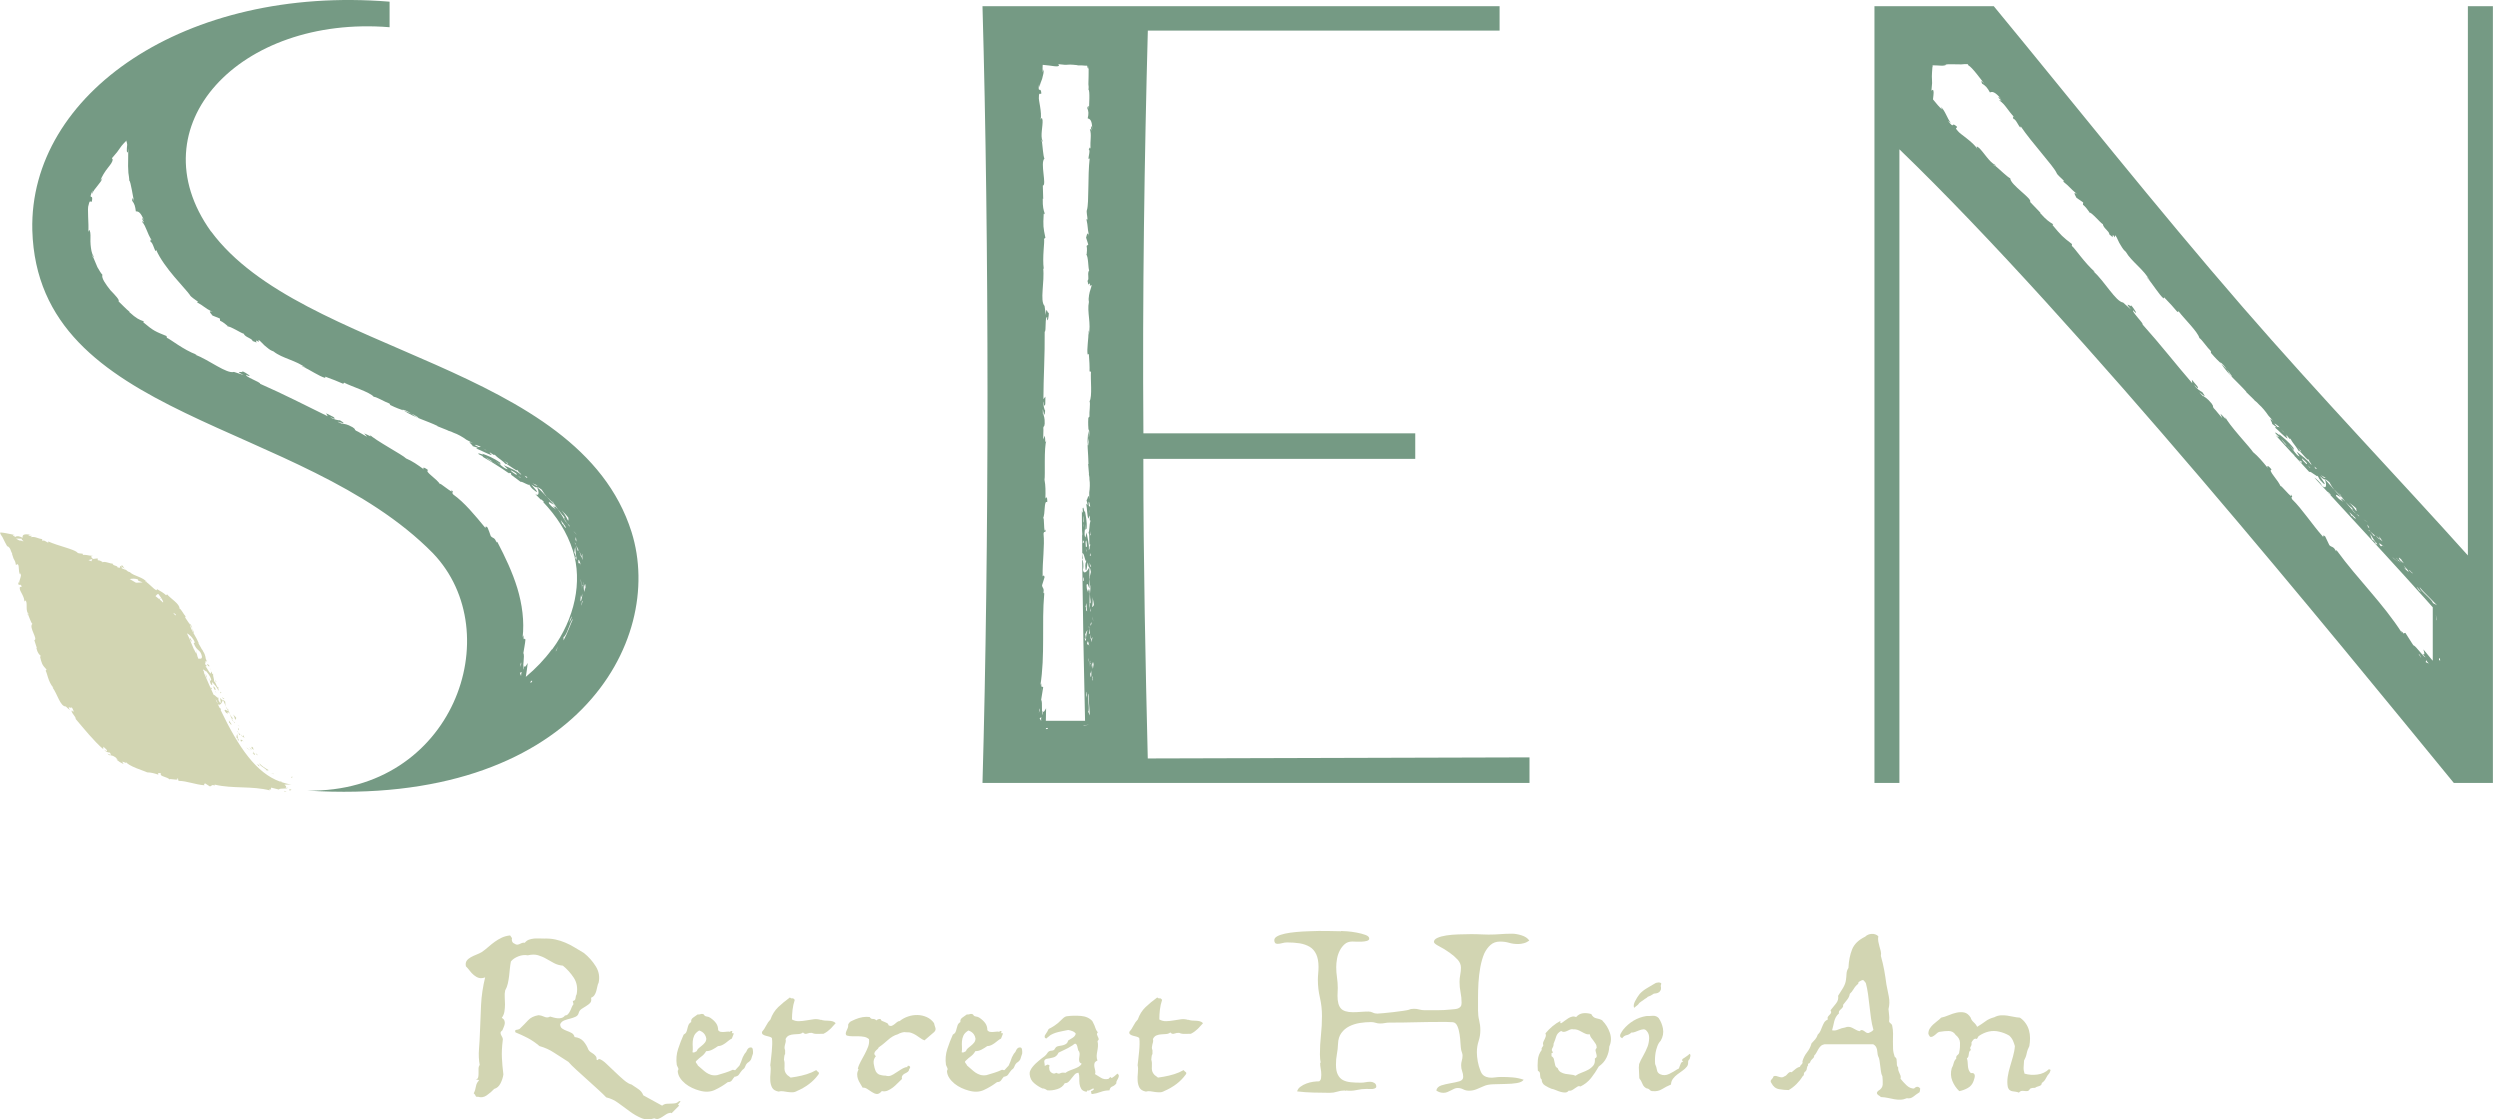 
<svg width="201" height="90" viewBox="0 0 201 90" fill="none" xmlns="http://www.w3.org/2000/svg">
<path d="M91.93 36.895H113.786V34.841H91.93C91.842 23.689 92.018 12.449 92.286 2.458H120.567V0.497H78.992C79.529 19.498 79.529 43.945 78.992 62.947H122.972V60.893L92.281 60.98C92.1 53.487 91.925 45.281 91.925 36.895H91.93ZM83.709 57.967L83.585 57.745L83.73 57.662C83.699 57.724 83.704 57.884 83.709 57.972V57.967ZM83.523 57.316L83.575 56.95L83.601 57.079L83.523 57.316ZM83.812 57.151L83.833 57.476C83.699 57.368 83.849 56.454 83.709 56.263L83.874 55.242C83.823 55.273 83.745 55.102 83.725 55.267C83.725 55.391 83.725 55.52 83.725 55.603C83.714 55.427 83.714 55.329 83.725 55.267C83.725 55.014 83.725 54.793 83.642 55.123C84.039 52.677 83.74 50.153 83.957 47.738C83.947 47.573 83.895 47.666 83.864 47.728C84.003 47.284 83.797 47.299 83.781 47.057L83.983 46.406C83.926 46.143 83.869 46.35 83.828 46.329C83.807 45.096 84.003 43.898 83.9 42.897C83.972 42.582 84.055 42.974 84.081 42.556C83.874 43.124 83.998 41.333 83.854 41.695C84.065 41.292 83.91 40.188 84.199 40.373C84.22 39.873 84.076 39.956 84.05 40.1C84.065 39.517 84.07 39.047 83.978 38.572C84.05 38.252 83.916 35.91 84.138 35.393C83.993 35.749 84.065 35.368 84.003 35.027L83.874 35.331L83.89 34.562C83.879 34.408 83.885 34.361 83.89 34.361C83.895 34.232 83.962 34.392 83.993 34.062C84.003 33.541 83.931 33.515 83.869 33.226L83.849 33.303L83.838 32.947C83.838 32.684 83.962 33.871 84.029 33.02C83.993 33.009 83.828 32.509 83.921 32.276C83.915 32.71 84.003 32.658 84.039 32.498L84.05 31.889L83.89 32.091C83.895 30.346 84.014 28.53 83.993 26.667C84.132 26.692 83.993 25.346 84.204 25.516L84.184 25.588C84.205 26.047 84.344 25.454 84.323 25.082C84.261 25.474 84.112 24.386 84.086 25.33L83.983 24.597C83.585 24.195 84.003 22.646 83.869 21.537C83.885 21.614 83.905 21.635 83.921 21.645C83.787 20.66 84.008 19.431 83.941 19.204L84.05 19.116C83.874 18.275 83.859 18.177 83.915 17.171C83.931 17.186 83.967 17.3 83.988 17.14C83.905 16.897 83.823 16.655 83.838 15.968L83.874 15.994L83.843 14.921C84.179 14.921 83.611 13.078 83.972 12.753C83.869 12.542 83.828 11.757 83.776 11.406C83.756 11.406 83.735 11.36 83.714 11.241C83.735 11.215 83.756 11.283 83.776 11.406C83.792 11.406 83.807 11.381 83.817 11.324C83.632 10.916 83.854 10.132 83.823 9.672C83.776 9.373 83.719 9.507 83.663 9.636C83.797 9.043 83.472 8.011 83.528 7.794C83.528 7.36 83.652 7.629 83.725 7.51C83.678 6.87 83.425 7.624 83.539 6.757C83.554 6.855 83.57 7.04 83.59 6.968C83.601 6.803 83.699 6.571 83.787 6.339C83.869 6.019 83.941 5.797 83.9 5.575L83.843 5.812C83.817 5.611 83.817 5.399 83.833 5.213C84.555 5.265 85.092 5.43 85.144 5.26L85.087 5.157C86.145 5.296 85.474 5.115 86.63 5.239L86.609 5.255C86.904 5.244 87.11 5.27 87.275 5.281C87.322 5.281 87.363 5.281 87.399 5.281C87.43 5.291 87.409 5.348 87.425 5.373C87.435 5.441 87.461 5.492 87.502 5.533L87.528 5.306C87.533 6.039 87.518 6.23 87.507 6.767C87.523 6.834 87.543 7.113 87.507 7.195C87.647 7.226 87.559 8.537 87.549 8.795C87.533 8.336 87.471 8.552 87.415 8.681C87.528 8.955 87.538 9.141 87.451 9.512C87.626 9.569 87.812 9.647 87.812 10.384C87.786 10.271 87.776 10.09 87.734 10.163C87.698 10.235 87.734 10.41 87.75 10.467C87.714 10.539 87.688 10.302 87.626 10.384C87.786 10.885 87.626 11.246 87.683 11.969C87.631 11.737 87.595 11.938 87.533 12.015C87.729 12.077 87.353 13.001 87.611 12.727C87.445 14.136 87.564 16.314 87.394 16.866C87.322 17.016 87.435 17.408 87.435 17.656L87.347 17.62C87.497 18.311 87.399 18.157 87.554 18.967C87.456 18.631 87.404 18.771 87.322 19.106L87.497 19.663L87.363 19.772C87.415 19.999 87.389 20.257 87.363 20.51C87.363 20.386 87.353 20.453 87.327 20.463C87.513 20.587 87.482 21.583 87.569 21.738C87.384 21.986 87.611 22.404 87.435 22.584C87.461 22.667 87.482 22.77 87.497 22.889C87.58 22.77 87.667 22.729 87.626 22.951C87.626 22.972 87.626 22.987 87.626 23.003L87.724 22.915C87.822 22.884 87.693 23.199 87.611 23.483C87.59 23.575 87.575 23.668 87.554 23.761C87.554 23.792 87.554 23.823 87.554 23.844C87.554 23.828 87.554 23.813 87.554 23.792C87.528 23.931 87.513 24.076 87.549 24.277C87.378 25.077 87.755 26.058 87.523 26.935C87.549 26.801 87.559 26.615 87.523 26.563C87.523 27.301 87.368 28.034 87.445 28.499L87.543 28.468C87.585 29.01 87.611 29.428 87.6 29.861L87.714 29.887C87.667 30.522 87.832 31.879 87.6 32.266C87.688 32.421 87.564 33.143 87.59 33.499L87.502 33.592C87.471 34.062 87.502 34.351 87.518 34.63C87.528 34.583 87.533 34.547 87.543 34.501C87.606 34.738 87.58 34.991 87.543 35.208C87.543 35.378 87.523 35.574 87.487 35.822C87.409 35.744 87.487 35.507 87.543 35.208C87.549 34.991 87.538 34.81 87.523 34.63C87.342 35.584 87.513 36.467 87.513 37.298L87.487 37.308L87.559 38.154C87.477 37.932 87.616 38.32 87.595 38.572C87.642 38.841 87.626 39.274 87.575 39.594V40.131C87.513 39.532 87.456 40.172 87.358 40.208L87.44 40.554C87.394 40.694 87.358 40.332 87.342 40.585C87.399 40.817 87.404 41.493 87.507 41.705C87.533 41.669 87.554 41.586 87.575 41.488C87.569 41.457 87.569 41.462 87.575 41.478V41.452C87.59 41.328 87.6 41.256 87.606 41.22C87.611 41.127 87.616 41.029 87.611 40.926C87.611 41.05 87.616 41.127 87.621 41.179C87.631 41.21 87.631 41.359 87.621 41.179C87.621 41.168 87.611 41.184 87.606 41.22C87.6 41.308 87.59 41.385 87.58 41.452C87.58 41.462 87.58 41.468 87.58 41.483C87.59 41.514 87.606 41.555 87.621 41.576C87.621 41.529 87.621 41.478 87.626 41.416C87.647 41.576 87.636 41.597 87.621 41.576C87.606 42.004 87.642 41.844 87.688 41.829C87.538 42.314 87.647 42.587 87.471 42.959C87.667 42.453 87.487 44.074 87.678 43.759C87.528 44.12 87.678 44.007 87.543 44.239C87.58 43.728 87.43 43.222 87.358 42.815L87.27 43.217C87.089 42.954 87.322 42.314 87.26 42.071C87.301 42.231 87.265 42.598 87.229 42.608L87.363 42.5C87.409 41.922 87.296 41.468 87.224 41.06C87.182 41.447 87.136 40.59 87.043 40.874L87.064 41.179C87.038 41.261 87.012 41.184 86.981 41.081C86.991 42.36 87.002 43.625 87.017 44.889C87.038 44.894 87.064 44.972 87.079 44.967L87.017 44.492C87.177 44.373 87.234 45.281 87.342 45.059C87.301 45.323 87.224 45.225 87.275 45.767C87.358 46.112 87.409 45.349 87.456 45.204C87.513 45.612 87.549 45.612 87.585 45.622L87.6 45.586V45.627C87.631 45.648 87.662 45.705 87.709 45.983C87.642 46.236 87.611 46.376 87.6 46.566L87.662 47.361V47.34C87.683 47.232 87.698 47.124 87.714 47.031C87.74 47.062 87.693 47.248 87.667 47.34C87.657 47.475 87.642 47.614 87.631 47.753C87.642 47.975 87.647 48.166 87.688 48.347C87.693 48.6 87.642 48.496 87.611 48.466C87.611 48.615 87.621 48.76 87.631 48.889C87.652 48.961 87.678 49.033 87.693 49.121C87.709 49.095 87.719 49.09 87.693 49.147V49.121C87.693 49.121 87.667 49.157 87.662 49.183C87.647 49.095 87.636 48.997 87.626 48.889C87.595 48.785 87.569 48.682 87.585 48.507C87.58 48.45 87.585 48.45 87.6 48.466C87.6 48.233 87.6 47.991 87.621 47.753C87.616 47.619 87.611 47.48 87.59 47.325C87.543 47.898 87.456 46.876 87.487 47.671C87.44 47.377 87.373 47.526 87.358 47.031C87.456 46.783 87.502 47.186 87.6 47.315C87.585 46.943 87.58 46.731 87.59 46.561L87.575 46.391L87.59 46.448V45.622L87.575 45.612C87.42 45.957 87.136 46.221 87.069 45.823C87.146 45.462 87.084 45.065 87.007 44.961C87.058 49.41 87.141 53.761 87.239 57.951H84.086C84.091 57.615 84.101 57.275 84.106 56.94C83.993 57.161 83.89 57.363 83.802 57.125L83.812 57.151ZM87.678 50.318C87.678 50.267 87.678 50.21 87.678 50.163C87.678 49.978 87.678 49.874 87.678 49.833C87.678 49.885 87.678 49.998 87.678 50.163L87.771 50.009C87.75 50.225 87.698 50.287 87.678 50.318ZM87.709 44.693L87.621 44.662L87.652 44.466L87.709 44.693ZM87.626 43.047C87.642 42.949 87.662 42.882 87.657 42.691L87.688 43.088C87.688 42.964 87.652 43.042 87.626 43.047ZM87.745 45.612L87.642 45.524L87.595 45.23L87.74 45.612H87.745ZM87.616 40.75C87.652 40.678 87.513 40.724 87.538 40.595C87.471 39.873 87.734 40.9 87.616 40.75ZM87.306 43.965V44.017C87.285 43.738 87.254 43.491 87.342 43.46C87.389 43.754 87.43 44.048 87.306 43.971V43.965ZM87.317 44.337C87.317 44.254 87.317 44.167 87.311 44.079C87.327 44.234 87.368 44.368 87.317 44.337ZM87.203 42.015C87.203 42.015 87.239 42.051 87.249 42.087C87.239 42.046 87.224 42.02 87.203 42.015ZM87.141 42.412C87.12 42.335 87.115 42.195 87.12 42.056C87.11 41.989 87.1 41.932 87.079 41.937L87.105 41.493C87.136 41.483 87.12 41.782 87.12 42.056C87.136 42.169 87.141 42.335 87.141 42.412ZM87.162 43.584L87.053 43.682L87.069 43.429L87.162 43.584ZM87.038 42.634V42.949L87.012 43.078L87.038 42.634ZM87.394 56.114L87.337 55.887L87.378 55.623C87.425 55.608 87.363 56 87.394 56.114ZM87.327 51.356C87.285 51.712 87.239 51.428 87.213 51.314C87.208 51.314 87.198 51.314 87.193 51.34C87.193 51.242 87.203 51.263 87.213 51.314C87.244 51.304 87.265 51.469 87.291 51.304C87.296 51.113 87.26 51.067 87.244 51.01C87.327 50.793 87.384 50.711 87.466 50.618C87.451 50.561 87.342 50.974 87.311 51.299L87.327 51.356ZM87.27 48.827L87.347 48.486L87.404 49.147C87.368 49.1 87.306 49.183 87.322 48.806L87.275 48.822L87.27 48.827ZM87.399 51.763C87.471 51.299 87.533 51.779 87.59 52.006C87.507 51.665 87.466 51.928 87.399 51.763ZM87.636 50.994C87.611 50.881 87.575 50.958 87.549 50.963L87.564 50.55L87.533 50.349L87.569 50.396V50.55L87.636 50.994ZM87.647 53.662L87.518 53.028V52.904L87.647 53.662ZM87.146 46.701L87.1 46.716C87.084 46.659 87.1 46.592 87.084 46.535C87.1 46.283 87.146 46.453 87.151 46.701H87.146ZM84.091 58.622C84.091 58.622 84.055 58.514 84.22 58.524C84.215 58.498 84.365 58.601 84.091 58.622ZM87.518 58.271L87.461 58.281L87.347 58.302L87.1 58.348L87.146 58.312L87.368 58.286L87.477 58.271H87.523C87.523 58.271 87.523 58.219 87.523 58.199V58.266L87.518 58.271ZM87.492 57.223L87.528 57.125C87.58 56.671 87.389 55.995 87.538 55.752C87.518 55.949 87.533 56.222 87.554 56.516C87.575 56.831 87.606 57.063 87.621 57.528C87.58 57.414 87.533 57.311 87.492 57.218V57.223ZM87.636 53.977C87.693 54.328 87.714 54.075 87.745 53.874C87.776 54.545 87.667 54.648 87.636 53.977ZM87.729 53.451C87.636 53.332 87.683 53.327 87.709 53.275L87.683 53.095C87.729 53.198 87.724 53.244 87.709 53.275L87.76 53.662C87.724 53.497 87.678 53.425 87.724 53.456L87.729 53.451ZM87.729 51.376C87.693 51.397 87.667 51.335 87.667 50.989L87.729 51.376C87.771 51.35 87.827 51.206 87.858 51.232C87.807 51.252 87.791 51.505 87.771 51.639L87.729 51.381V51.376ZM87.802 49.575L87.925 49.967L87.843 49.751L87.802 49.58V49.575ZM87.858 54.653C87.858 54.653 87.853 54.684 87.843 54.71C87.802 54.101 87.796 54.478 87.858 54.395C87.858 54.524 87.858 54.596 87.858 54.653C87.905 54.478 87.869 54.922 87.858 54.653ZM87.864 53.771L87.807 53.42C87.864 53.213 87.9 53.141 87.931 53.497C87.905 53.384 87.9 53.693 87.864 53.771ZM87.812 48.76C87.858 48.46 87.864 48.223 87.832 48.006C87.884 48.213 87.941 48.44 87.956 48.708C87.915 48.538 87.874 48.925 87.812 48.76Z" fill="#759A84"/>
<path d="M198.417 0.497V44.657C193.055 38.67 186.526 31.853 180.313 24.69C173.289 16.588 166.549 8.073 160.299 0.497H150.706V62.947H152.713V12.005C167.199 25.975 187.889 51.485 197.286 62.947H200.429V0.497H198.422H198.417ZM194.691 47.609L194.479 47.454L194.309 47.201C194.329 47.155 194.587 47.532 194.691 47.609ZM193.726 45.828C193.824 45.937 193.88 46.004 193.922 46.05C193.824 45.87 194.128 46.272 193.922 46.05C193.932 46.071 193.937 46.081 193.953 46.107C193.462 45.617 193.746 45.942 193.726 45.828ZM193.251 45.462C193.782 46.014 193.782 46.174 193.251 45.622C193.56 45.885 193.38 45.653 193.251 45.462ZM193.101 45.018C192.993 44.936 193.23 45.209 193.261 45.292L192.951 45.034C192.838 44.822 192.807 44.734 193.101 45.018ZM192.766 44.967L193.096 45.261C192.946 45.147 192.853 45.111 192.915 45.106C192.755 45.07 192.786 45.029 192.766 44.967L192.611 44.827C192.719 44.884 192.755 44.931 192.766 44.967ZM193.013 45.349L192.435 44.894L192.337 44.791L193.008 45.349H193.013ZM191.321 43.129C191.3 43.176 191.481 43.403 191.563 43.532L191.336 43.341C191.326 43.382 191.259 43.351 190.996 43.052L191.336 43.341C191.346 43.289 191.279 43.135 191.321 43.129ZM191.713 43.976C191.393 43.738 191.563 43.991 191.393 43.898C191.094 43.455 191.501 43.821 191.713 43.976ZM190.918 43.682C190.846 43.599 190.866 43.609 190.918 43.645C190.934 43.614 191.073 43.743 190.965 43.589C190.825 43.423 190.763 43.408 190.707 43.367C190.603 43.129 190.583 43.021 190.572 42.882C190.521 42.846 190.753 43.269 190.975 43.563L191.026 43.599C191.269 43.929 191.016 43.718 190.913 43.64C190.913 43.645 190.903 43.651 190.913 43.676L190.918 43.682ZM190.98 43.088C190.877 43.011 190.908 43.098 190.892 43.119L190.588 42.758L190.412 42.608L190.479 42.624L190.593 42.758L190.98 43.088ZM190.531 42.52L190.5 42.489C190.459 42.443 190.417 42.402 190.381 42.36C190.237 42.2 190.159 42.113 190.129 42.077C190.165 42.118 190.252 42.216 190.381 42.36L190.33 42.169C190.479 42.371 190.49 42.453 190.495 42.495L190.526 42.526L190.531 42.52ZM190.407 42.015L190.18 41.88L190.02 41.762L190.407 42.015ZM188.859 40.404C189.05 40.544 189.267 40.699 189.483 40.915C189.323 40.797 189.587 41.153 189.416 41.06C189.22 40.771 189.05 40.57 188.859 40.404ZM186.991 38.428H186.851L186.599 38.201L186.991 38.428ZM186.273 37.669L186.186 37.7L186.062 37.509L186.273 37.664V37.669ZM185.05 36.307C184.952 36.204 184.988 36.291 184.978 36.317C184.916 36.224 184.88 36.152 184.73 35.992L185.05 36.307ZM183.239 34.361C183.208 34.273 183.146 34.408 183.063 34.279C182.47 33.711 183.435 34.408 183.239 34.361ZM194.433 52.553L194.551 52.651L194.67 52.909L194.438 52.553H194.433ZM195.026 53.239L195.067 53.069C195.088 53.146 195.217 53.281 195.279 53.348L195.021 53.234L195.026 53.239ZM195.573 53.105C195.336 52.816 195.083 52.506 194.84 52.212C194.923 52.481 194.995 52.723 194.758 52.574L195.011 52.842C194.83 52.837 194.267 51.944 194.025 51.872L193.39 50.876C193.375 50.938 193.194 50.84 193.302 50.994C193.395 51.103 193.488 51.211 193.55 51.283C193.416 51.139 193.344 51.051 193.302 50.994C193.117 50.772 192.951 50.581 193.137 50.922C191.62 48.538 189.535 46.541 187.909 44.301C187.78 44.167 187.811 44.28 187.837 44.358C187.61 43.883 187.476 44.032 187.28 43.831L186.949 43.135C186.712 42.938 186.82 43.16 186.779 43.166C185.85 42.113 185.107 40.941 184.292 40.147C184.111 39.821 184.462 40.11 184.173 39.728C184.447 40.353 183.208 38.727 183.368 39.135C183.223 38.645 182.289 37.793 182.64 37.757C182.284 37.308 182.243 37.478 182.331 37.623C181.907 37.107 181.567 36.699 181.144 36.348C180.958 36.028 179.121 34.088 178.899 33.494C179.054 33.897 178.827 33.52 178.527 33.267L178.661 33.613L178.099 32.942C177.975 32.813 177.944 32.772 177.954 32.767C177.861 32.648 178.032 32.746 177.81 32.436C177.428 31.982 177.356 32.003 177.092 31.802L177.139 31.884L176.865 31.585C176.674 31.358 177.645 32.297 177.056 31.518C177.02 31.528 176.525 31.208 176.422 30.95C176.742 31.327 176.762 31.224 176.674 31.064L176.225 30.532L176.256 30.811C174.956 29.309 173.681 27.668 172.262 26.089C172.381 26.016 171.271 24.958 171.545 24.964L171.586 25.036C171.947 25.413 171.601 24.814 171.307 24.509C171.555 24.886 170.631 24.05 171.323 24.881L170.698 24.324C170.105 24.246 169.233 22.646 168.299 21.795C168.371 21.852 168.402 21.852 168.417 21.852C167.571 21.108 166.797 19.922 166.575 19.772L166.585 19.622C165.816 19.029 165.734 18.951 165.001 18.069C165.022 18.069 165.135 18.141 165.027 17.997C164.784 17.852 164.536 17.702 164.015 17.114H164.062L163.215 16.232C163.458 15.999 161.621 14.859 161.626 14.338C161.388 14.234 160.754 13.605 160.444 13.352C160.434 13.367 160.377 13.342 160.269 13.259C160.269 13.223 160.33 13.264 160.444 13.352C160.454 13.342 160.444 13.311 160.408 13.254C159.954 13.047 159.494 12.248 159.118 11.892C158.849 11.68 158.911 11.824 158.978 11.969C158.607 11.386 157.569 10.766 157.43 10.555C157.09 10.199 157.389 10.333 157.342 10.188C156.801 9.698 157.224 10.493 156.615 9.708C156.708 9.776 156.862 9.915 156.821 9.843C156.573 9.559 156.357 8.811 156.037 8.604L156.171 8.821C155.913 8.62 155.681 8.315 155.412 7.99C155.464 7.526 155.505 7.283 155.392 7.221L155.288 7.288C155.423 6.06 155.247 6.896 155.366 5.379L155.381 5.415C155.381 5.358 155.381 5.301 155.381 5.25C155.944 5.25 156.269 5.348 156.512 5.193L156.305 5.172C157.002 5.157 157.017 5.172 157.683 5.177C157.76 5.167 158.029 5.146 158.204 5.157C158.24 5.203 158.266 5.25 158.282 5.281C158.509 5.343 159.345 6.483 159.541 6.736C159.195 6.344 159.309 6.576 159.36 6.726C159.639 6.891 159.783 7.046 159.99 7.433C160.16 7.366 160.351 7.314 160.893 7.959C160.79 7.876 160.65 7.727 160.676 7.814C160.702 7.902 160.857 8.031 160.908 8.073C160.934 8.16 160.743 7.969 160.759 8.083C161.244 8.418 161.388 8.836 161.956 9.435C161.75 9.265 161.868 9.461 161.884 9.574C162.075 9.497 162.467 10.56 162.462 10.152C163.37 11.499 165.068 13.306 165.347 13.899C165.403 14.075 165.775 14.348 165.956 14.56L165.868 14.585C166.487 15.086 166.301 15.019 167.014 15.628C166.694 15.401 166.761 15.556 166.947 15.901L167.488 16.273L167.468 16.454C167.674 16.619 167.844 16.856 168.015 17.093C167.922 16.985 167.963 17.052 167.953 17.073C168.18 17.057 168.887 17.945 169.068 18.022C169.114 18.358 169.589 18.575 169.594 18.848C169.671 18.905 169.764 18.982 169.862 19.07C169.837 18.915 169.867 18.817 170.002 19.039C170.017 19.055 170.027 19.07 170.043 19.085V18.946C170.1 18.853 170.234 19.215 170.384 19.514C170.44 19.607 170.492 19.705 170.549 19.793C170.569 19.818 170.59 19.844 170.605 19.865C170.595 19.855 170.58 19.839 170.564 19.823C170.647 19.963 170.745 20.097 170.915 20.247C171.38 21.052 172.376 21.661 172.856 22.579C172.778 22.45 172.649 22.28 172.582 22.259C173.129 22.899 173.552 23.642 173.95 23.998L173.996 23.906C174.424 24.349 174.75 24.695 175.064 25.082L175.162 25.031C175.596 25.614 176.716 26.687 176.829 27.177C177 27.26 177.459 27.952 177.758 28.235V28.37C178.104 28.782 178.347 29.01 178.579 29.232C178.548 29.19 178.527 29.154 178.496 29.108C178.728 29.268 178.899 29.495 179.038 29.706C179.167 29.856 179.301 30.031 179.461 30.264C179.343 30.248 179.224 29.995 179.038 29.706C178.873 29.515 178.728 29.371 178.579 29.232C179.177 30.155 179.977 30.785 180.602 31.497L180.591 31.518L181.278 32.189C181.051 32.054 181.443 32.292 181.624 32.524C181.861 32.725 182.176 33.107 182.377 33.412L182.785 33.871C182.284 33.407 182.728 33.99 182.682 34.083L183.002 34.32C183.074 34.47 182.774 34.186 182.955 34.413C183.167 34.573 183.688 35.151 183.92 35.259C183.91 35.213 183.869 35.13 183.801 35.027C183.776 35.006 183.776 35.006 183.796 35.017L183.781 34.991C183.734 34.924 183.683 34.852 183.621 34.774C183.554 34.692 183.481 34.604 183.404 34.516C183.502 34.619 183.559 34.681 183.6 34.728C183.631 34.743 183.745 34.877 183.6 34.728C183.59 34.722 183.6 34.738 183.621 34.774C183.652 34.815 183.698 34.877 183.781 34.991C183.791 35.001 183.791 35.006 183.801 35.017C183.832 35.032 183.879 35.063 183.899 35.068C183.863 35.027 183.832 34.986 183.786 34.929C183.92 35.053 183.93 35.079 183.899 35.068C184.209 35.445 184.121 35.285 184.142 35.244C184.4 35.76 184.684 35.92 184.839 36.353C184.601 35.791 185.69 37.293 185.587 36.895C185.752 37.308 185.773 37.112 185.85 37.396C185.494 36.937 185.004 36.606 184.643 36.302L184.885 36.704C184.56 36.601 184.24 35.894 184.013 35.734C184.168 35.842 184.416 36.178 184.395 36.214L184.41 36.033C184.008 35.512 183.585 35.192 183.223 34.893C183.487 35.249 182.811 34.552 182.955 34.852L183.198 35.099C183.254 35.218 183.11 35.104 182.965 34.996C183.869 35.992 184.772 36.978 185.67 37.953C185.732 37.803 186.413 38.485 186.325 38.227C186.49 38.48 186.366 38.449 186.81 38.877C187.13 39.114 186.593 38.428 186.516 38.273C186.862 38.583 186.888 38.557 186.924 38.541L186.908 38.5L186.939 38.536C186.975 38.536 187.042 38.562 187.285 38.769C187.429 39.027 187.507 39.166 187.646 39.341L188.291 39.981L188.281 39.961C188.214 39.858 188.147 39.759 188.085 39.666C188.126 39.677 188.235 39.863 188.281 39.961C188.374 40.084 188.467 40.208 188.565 40.337C188.74 40.518 188.89 40.683 189.055 40.802C189.251 41.014 189.138 40.962 189.091 40.957C189.21 41.086 189.318 41.199 189.432 41.303C189.504 41.349 189.576 41.395 189.654 41.462C189.643 41.431 189.649 41.421 189.68 41.483L189.654 41.462C189.654 41.462 189.669 41.509 189.68 41.529C189.602 41.468 189.52 41.39 189.432 41.303C189.334 41.235 189.236 41.163 189.112 41.003C189.065 40.957 189.071 40.957 189.091 40.957C188.911 40.761 188.73 40.549 188.565 40.337C188.462 40.229 188.348 40.11 188.219 39.992C188.622 40.513 187.786 39.703 188.41 40.358C188.157 40.136 188.219 40.312 187.837 39.899C187.724 39.62 188.059 39.935 188.224 39.981C187.93 39.672 187.77 39.496 187.646 39.346L187.512 39.212L187.564 39.254L186.939 38.547H186.924C187.073 38.954 187.068 39.367 186.717 39.078C186.526 38.753 186.227 38.485 186.072 38.397C186.8 39.192 187.527 39.981 188.25 40.766C190.598 43.315 192.817 45.72 194.866 48.011L195.594 48.827V53.1L195.573 53.105ZM185.726 37.623C185.664 37.551 185.597 37.478 185.53 37.406C185.654 37.525 185.788 37.618 185.726 37.623ZM185.479 37.355C185.257 37.133 185.045 36.942 185.081 36.854C185.334 37.076 185.592 37.298 185.437 37.313L185.474 37.355H185.479ZM185.045 37.086V37.246L184.865 37.014L185.045 37.086ZM184.555 36.756L184.24 36.358L184.472 36.627L184.555 36.756ZM184.147 36.1C184.075 36.044 183.967 35.93 183.863 35.812C183.807 35.76 183.755 35.719 183.745 35.734L183.43 35.337C183.445 35.306 183.657 35.574 183.863 35.806C183.961 35.894 184.09 36.033 184.147 36.095V36.1ZM183.894 35.719C183.894 35.719 183.946 35.719 183.982 35.749C183.946 35.724 183.91 35.708 183.894 35.719ZM189.421 41.684C189.36 41.669 189.38 41.782 189.102 41.452L189.081 41.499L188.88 41.158L189.421 41.684ZM187.383 39.759L187.362 39.806C187.311 39.765 187.269 39.703 187.213 39.661C187.032 39.429 187.192 39.548 187.383 39.754V39.759ZM195.893 49.833L195.841 49.425L195.929 49.885L195.893 49.828V49.833ZM195.609 48.486L195.563 48.383C195.263 47.96 194.608 47.511 194.536 47.201C194.67 47.377 194.887 47.604 195.129 47.841C195.382 48.099 195.573 48.275 195.934 48.662C195.821 48.595 195.712 48.538 195.609 48.486ZM196.094 52.961C196.094 52.961 196.172 52.795 196.192 53.11C196.177 53.079 196.084 53.151 196.094 52.961Z" fill="#759A84"/>
<path d="M16.96 18.606C10.896 10.132 19.277 1.209 31.323 2.189V0.135C14.906 -1.201 2.33 7.541 2.598 18.513C3.042 33.855 24.185 33.68 34.806 44.476C40.963 50.901 36.411 63.746 24.727 63.566C46.139 64.903 53.545 51.614 50.779 42.778C46.495 29.216 24.283 28.504 16.965 18.6L16.96 18.606ZM46.743 44.729C46.779 44.688 46.794 44.512 46.831 44.528C46.794 44.559 46.831 44.868 46.841 45.029L46.743 44.729C46.712 44.765 46.681 44.693 46.572 44.291C46.629 44.435 46.702 44.58 46.743 44.729ZM46.764 47.439C46.758 47.186 46.722 46.933 46.696 46.685V46.541C46.738 46.835 46.758 47.134 46.764 47.433V47.439ZM46.407 43.052C46.356 42.98 46.294 42.907 46.227 42.846L46.098 42.68C46.201 42.804 46.325 42.918 46.407 43.057V43.052ZM46.32 44.734L46.345 44.796C46.382 45.204 46.273 44.894 46.227 44.776C46.222 44.776 46.211 44.776 46.211 44.807C46.191 44.698 46.206 44.719 46.227 44.776C46.252 44.76 46.309 44.936 46.299 44.75C46.258 44.538 46.201 44.497 46.175 44.44C46.196 44.198 46.206 44.094 46.247 43.976C46.247 43.955 46.247 43.94 46.252 43.95C46.252 43.96 46.252 43.965 46.247 43.976C46.247 44.074 46.289 44.445 46.325 44.739L46.32 44.734ZM46.345 43.589C46.345 43.589 46.335 43.563 46.33 43.547C46.309 43.491 46.283 43.429 46.268 43.377C46.191 43.171 46.154 43.057 46.129 43.011C46.154 43.062 46.196 43.191 46.268 43.377L46.289 43.171C46.361 43.423 46.335 43.506 46.33 43.547C46.335 43.563 46.34 43.573 46.345 43.589ZM45.179 41.055C45.355 41.23 45.556 41.426 45.742 41.69C45.592 41.54 45.814 41.948 45.649 41.819C45.494 41.493 45.344 41.256 45.174 41.055H45.179ZM43.233 39.037H43.089L42.805 38.851L43.233 39.037ZM42.408 38.366L42.325 38.412L42.17 38.247L42.413 38.366H42.408ZM40.916 37.282C40.798 37.205 40.849 37.282 40.844 37.308C40.761 37.231 40.71 37.169 40.524 37.05L40.916 37.282ZM38.625 35.941C38.568 35.868 38.553 36.013 38.434 35.92C37.696 35.574 38.826 35.92 38.625 35.941ZM41.892 54.354L41.799 54.096L41.954 54.024C41.912 54.086 41.897 54.261 41.892 54.354ZM41.799 53.631C41.835 53.502 41.866 53.373 41.892 53.244L41.907 53.389C41.876 53.471 41.835 53.554 41.799 53.631ZM42.676 54.911C42.687 54.88 42.578 54.855 42.728 54.736C42.707 54.725 42.908 54.689 42.676 54.911ZM44.694 52.377V52.31L44.88 51.949L44.694 52.377ZM45.308 51.49V51.221L45.386 51.165C45.7 50.741 45.84 49.952 46.072 49.751C45.881 50.153 45.618 50.932 45.308 51.49ZM45.778 50.081L45.829 49.823L45.974 49.56C46.031 49.56 45.809 49.957 45.778 50.081ZM44.374 52.207C43.781 53.017 43.074 53.755 42.274 54.421C42.341 54.05 42.387 53.673 42.428 53.301C42.294 53.538 42.17 53.755 42.114 53.482L42.088 53.838C41.985 53.704 42.212 52.728 42.078 52.512C42.134 52.145 42.217 51.774 42.248 51.397C42.196 51.433 42.114 51.252 42.103 51.428C42.103 51.562 42.108 51.701 42.114 51.789C42.114 51.603 42.098 51.49 42.103 51.428C42.093 51.154 42.083 50.912 42.016 51.273C42.17 49.947 41.98 48.574 41.592 47.284C41.195 45.994 40.617 44.781 40.008 43.614C39.905 43.47 39.915 43.584 39.925 43.656C39.791 43.171 39.616 43.305 39.456 43.098C39.373 42.871 39.301 42.634 39.198 42.412C38.976 42.221 39.069 42.433 39.022 42.443C38.186 41.426 37.34 40.394 36.437 39.754C36.22 39.47 36.607 39.687 36.267 39.372C36.623 39.919 35.167 38.593 35.384 38.954C35.167 38.511 34.089 37.912 34.424 37.798C33.98 37.463 33.975 37.633 34.089 37.747C33.573 37.365 33.144 37.066 32.649 36.859C32.406 36.586 30.115 35.378 29.702 34.924C29.976 35.239 29.64 34.975 29.279 34.846L29.516 35.12L28.778 34.702C28.618 34.635 28.577 34.604 28.587 34.593C28.463 34.521 28.649 34.547 28.345 34.346C27.839 34.067 27.777 34.124 27.462 34.036L27.535 34.093L27.178 33.928C26.921 33.794 28.149 34.273 27.333 33.794C27.302 33.819 26.74 33.716 26.549 33.53C26.982 33.747 26.962 33.644 26.822 33.53L26.219 33.226L26.348 33.468C24.614 32.617 22.812 31.693 20.913 30.857C20.996 30.738 19.572 30.248 19.83 30.135L19.892 30.186C20.366 30.377 19.824 29.98 19.437 29.825C19.804 30.068 18.643 29.691 19.592 30.155L18.808 29.902C18.225 30.078 16.841 28.953 15.675 28.504C15.763 28.53 15.789 28.519 15.804 28.514C14.751 28.132 13.668 27.245 13.42 27.162L13.389 27.018C12.501 26.651 12.372 26.631 11.495 25.892C11.516 25.887 11.645 25.939 11.511 25.815C11.237 25.722 10.969 25.619 10.386 25.082H10.432C10.107 24.824 9.833 24.509 9.529 24.226C9.642 24.128 9.276 23.751 8.873 23.328C8.512 22.873 8.13 22.347 8.233 22.089C8.141 22.001 7.981 21.754 7.831 21.48C7.707 21.191 7.583 20.892 7.501 20.696C7.485 20.706 7.439 20.654 7.387 20.525C7.403 20.489 7.434 20.567 7.501 20.696C7.511 20.691 7.521 20.66 7.516 20.593C7.366 20.381 7.32 20.03 7.284 19.679C7.248 19.323 7.299 18.962 7.258 18.698C7.186 18.358 7.145 18.508 7.098 18.662C7.16 17.976 6.995 16.732 7.124 16.479C7.232 15.974 7.289 16.319 7.387 16.195C7.532 15.457 7.041 16.242 7.449 15.297C7.428 15.416 7.382 15.628 7.423 15.556C7.552 15.179 8.146 14.678 8.233 14.322L8.079 14.523C8.156 14.229 8.455 13.76 8.677 13.491C8.894 13.207 9.044 13.047 9.059 12.815L8.997 12.722C9.415 12.248 9.488 12.139 9.586 11.989C9.632 11.917 9.684 11.845 9.771 11.732C9.813 11.68 9.869 11.618 9.942 11.535C9.978 11.499 10.014 11.458 10.06 11.412L10.127 11.344C10.127 11.344 10.184 11.277 10.179 11.324L10.164 11.36C10.2 11.427 10.215 11.525 10.226 11.633C10.184 12.036 10.169 12.294 10.282 12.248L10.313 11.917C10.308 12.397 10.303 12.66 10.303 12.924C10.293 13.197 10.293 13.466 10.323 13.899C10.339 13.976 10.406 14.451 10.391 14.518C10.509 14.534 10.7 15.943 10.788 16.216C10.643 15.741 10.643 15.979 10.623 16.134C10.819 16.392 10.871 16.583 10.922 16.995C11.108 16.995 11.299 17.021 11.588 17.749C11.521 17.646 11.438 17.47 11.433 17.558C11.428 17.646 11.526 17.806 11.567 17.857C11.567 17.945 11.438 17.718 11.418 17.821C11.784 18.25 11.784 18.678 12.207 19.338C12.047 19.142 12.114 19.349 12.104 19.457C12.295 19.416 12.491 20.479 12.558 20.092C13.177 21.526 14.911 23.199 15.257 23.704C15.324 23.869 15.711 24.097 15.923 24.262L15.835 24.303C16.516 24.68 16.305 24.669 17.105 25.093C16.754 24.943 16.841 25.077 17.084 25.371L17.678 25.609L17.693 25.784C17.93 25.887 18.142 26.068 18.359 26.254C18.245 26.176 18.302 26.228 18.292 26.254C18.498 26.192 19.406 26.806 19.592 26.827C19.721 27.136 20.237 27.172 20.32 27.425C20.408 27.451 20.521 27.492 20.635 27.544C20.562 27.41 20.568 27.307 20.759 27.466C20.779 27.477 20.79 27.482 20.81 27.492L20.779 27.363C20.795 27.26 21.027 27.549 21.264 27.771C21.347 27.838 21.429 27.905 21.502 27.967C21.533 27.983 21.558 28.003 21.579 28.014C21.564 28.014 21.548 28.003 21.527 27.993C21.651 28.091 21.78 28.179 21.992 28.256C22.694 28.819 23.829 28.974 24.608 29.593C24.485 29.51 24.304 29.412 24.237 29.417C24.975 29.763 25.646 30.248 26.151 30.387V30.284C26.719 30.496 27.158 30.656 27.596 30.857L27.664 30.764C28.288 31.089 29.743 31.523 30.053 31.905C30.244 31.889 30.941 32.318 31.317 32.447L31.379 32.565C31.849 32.798 32.159 32.901 32.453 33.004C32.411 32.978 32.375 32.952 32.329 32.927C32.602 32.973 32.845 33.107 33.051 33.241C33.227 33.324 33.418 33.427 33.65 33.572C33.536 33.608 33.33 33.422 33.051 33.241C32.83 33.138 32.639 33.071 32.453 33.004C33.356 33.592 34.326 33.835 35.167 34.243V34.268L36.045 34.619C35.787 34.578 36.236 34.655 36.483 34.8C36.772 34.893 37.206 35.135 37.495 35.352L38.032 35.636C37.407 35.378 38.016 35.765 38.006 35.873L38.382 35.992C38.496 36.111 38.13 35.941 38.367 36.095C38.615 36.178 39.286 36.544 39.538 36.591C39.518 36.549 39.451 36.482 39.363 36.405C39.332 36.395 39.332 36.395 39.358 36.4L39.337 36.384C39.275 36.338 39.203 36.286 39.12 36.23C39.033 36.173 38.935 36.116 38.831 36.059C38.955 36.126 39.033 36.167 39.084 36.193C39.12 36.199 39.27 36.291 39.084 36.193C39.074 36.193 39.084 36.204 39.115 36.23C39.157 36.255 39.218 36.302 39.332 36.384C39.342 36.389 39.347 36.395 39.358 36.405C39.389 36.415 39.446 36.426 39.466 36.426C39.42 36.395 39.373 36.364 39.316 36.328C39.487 36.405 39.497 36.431 39.466 36.426C39.869 36.699 39.74 36.57 39.745 36.524C40.132 36.947 40.457 37.009 40.705 37.401C40.343 36.911 41.752 38.108 41.567 37.752C41.804 38.129 41.788 37.932 41.923 38.196C41.489 37.798 40.922 37.607 40.504 37.401L40.829 37.731C40.493 37.705 40.018 37.112 39.75 37.029C39.925 37.091 40.251 37.339 40.245 37.375L40.215 37.2C39.688 36.818 39.198 36.627 38.764 36.472C39.12 36.72 38.269 36.286 38.496 36.524L38.8 36.673C38.831 36.709 38.826 36.72 38.8 36.72C39.91 37.355 40.932 38.02 41.856 38.738C41.995 38.686 42.635 39.14 42.521 38.928C42.717 39.161 42.583 39.145 43.074 39.512C43.419 39.708 42.81 39.094 42.717 38.954C43.099 39.223 43.125 39.197 43.161 39.176L43.141 39.135L43.177 39.166C43.213 39.166 43.29 39.171 43.553 39.367C43.714 39.625 43.801 39.759 43.946 39.93C44.178 40.131 44.389 40.353 44.601 40.585L44.591 40.565C44.524 40.456 44.462 40.353 44.4 40.255C44.441 40.27 44.544 40.466 44.591 40.565C44.678 40.694 44.771 40.828 44.864 40.962C45.04 41.148 45.153 41.354 45.308 41.499C45.478 41.746 45.365 41.674 45.318 41.658C45.422 41.803 45.515 41.932 45.607 42.061C45.664 42.123 45.726 42.19 45.788 42.278C45.788 42.247 45.788 42.231 45.809 42.304L45.788 42.278C45.788 42.278 45.788 42.324 45.798 42.355L45.824 42.397C45.824 42.397 45.804 42.386 45.798 42.355C45.736 42.273 45.675 42.175 45.607 42.066C45.52 41.984 45.432 41.891 45.329 41.71C45.288 41.658 45.298 41.653 45.318 41.664C45.164 41.442 45.029 41.189 44.864 40.967C44.761 40.848 44.653 40.73 44.529 40.595C44.911 41.142 44.1 40.281 44.699 40.972C44.451 40.735 44.503 40.91 44.142 40.487C44.039 40.203 44.364 40.528 44.534 40.585C44.255 40.25 44.08 40.079 43.951 39.935L43.806 39.806L43.863 39.842C43.641 39.615 43.43 39.372 43.187 39.171H43.172C43.362 39.543 43.362 39.94 43.037 39.728C43.203 39.878 43.347 40.038 43.502 40.193C43.414 40.074 43.548 40.162 43.719 40.332L43.693 40.379C43.693 40.379 43.657 40.348 43.641 40.332C44.751 41.499 45.597 42.794 46.062 44.275C46.841 46.763 46.222 49.73 44.4 52.207H44.374ZM41.845 38.423C41.773 38.361 41.691 38.304 41.613 38.247C41.758 38.34 41.902 38.402 41.845 38.423ZM41.066 37.809C41.365 37.953 41.654 38.129 41.51 38.175L41.556 38.206C41.303 38.025 41.045 37.901 41.071 37.809H41.066ZM41.107 38.191L40.885 38.015L41.081 38.041L41.112 38.191H41.107ZM39.982 37.318C39.9 37.287 39.766 37.21 39.631 37.127C39.559 37.096 39.502 37.071 39.497 37.091L39.089 36.807C39.095 36.771 39.368 36.967 39.631 37.127C39.745 37.184 39.905 37.277 39.982 37.318ZM39.642 37.029C39.642 37.029 39.693 37.019 39.734 37.029C39.693 37.014 39.657 37.009 39.642 37.029ZM45.515 42.428C45.453 42.402 45.458 42.505 45.257 42.128L45.226 42.169L45.081 41.808C45.236 42.01 45.396 42.206 45.515 42.428ZM46.454 44.301C46.423 44.141 46.366 43.991 46.315 43.836L46.201 43.625L46.258 43.666L46.315 43.836C46.397 43.991 46.485 44.141 46.547 44.311C46.485 44.187 46.474 44.285 46.454 44.301ZM46.5 45.24C46.48 44.703 46.645 45.23 46.722 45.493C46.593 45.106 46.588 45.416 46.5 45.24ZM46.717 47.8C46.696 48.213 46.779 47.929 46.841 47.702C46.733 48.496 46.598 48.579 46.717 47.8ZM46.769 48.626C46.696 48.935 46.867 48.435 46.769 48.626C46.758 48.646 46.753 48.657 46.738 48.688C46.867 47.975 46.753 48.409 46.841 48.326C46.805 48.476 46.784 48.564 46.769 48.626ZM46.892 47.444C46.887 47.248 46.841 47.155 46.887 47.196C46.805 47.046 46.851 47.046 46.887 46.984L46.877 46.768C46.913 46.892 46.903 46.948 46.887 46.984C46.892 47.139 46.903 47.294 46.898 47.444H46.892ZM46.97 47.593C46.97 47.449 46.97 47.309 46.96 47.17C47.032 46.928 47.073 46.84 47.078 47.279C47.068 47.134 47.022 47.511 46.97 47.593Z" fill="#759A84"/>
<path d="M23.432 62.529C23.514 62.554 23.499 62.456 23.514 62.446C23.375 62.436 23.432 62.554 23.432 62.529Z" fill="#D2D5B2"/>
<path d="M22.033 62.219L21.791 62.193L21.992 62.24L22.033 62.219Z" fill="#D2D5B2"/>
<path d="M21.429 61.904L21.44 61.956L21.605 61.92C21.337 61.775 20.991 61.548 20.857 61.367C20.857 61.563 21.244 61.724 21.424 61.899L21.429 61.904Z" fill="#D2D5B2"/>
<path d="M20.692 60.691C20.692 60.691 20.645 60.64 20.599 60.583C20.583 60.655 20.449 60.495 20.702 60.727C20.702 60.712 20.697 60.707 20.692 60.691Z" fill="#D2D5B2"/>
<path d="M20.692 60.691C20.666 60.588 20.795 60.8 20.692 60.691V60.691Z" fill="#D2D5B2"/>
<path d="M20.397 60.294C20.397 60.237 20.304 60.093 20.361 60.129C20.217 59.984 20.212 60.041 20.232 60.165L20.397 60.289V60.294Z" fill="#D2D5B2"/>
<path d="M20.026 60.087L20.108 60.155C20.108 60.155 20.098 60.108 20.026 60.087Z" fill="#D2D5B2"/>
<path d="M20.18 60.227C20.134 60.242 20.196 60.248 20.279 60.304L20.108 60.16C20.108 60.196 20.067 60.232 20.186 60.232L20.18 60.227Z" fill="#D2D5B2"/>
<path d="M20.284 60.526C20.537 60.815 20.583 60.702 20.335 60.413C20.377 60.521 20.449 60.655 20.284 60.526Z" fill="#D2D5B2"/>
<path d="M20.692 61.434L20.774 61.574L20.908 61.626C20.841 61.6 20.722 61.393 20.692 61.434Z" fill="#D2D5B2"/>
<path d="M19.608 59.086C19.572 59.092 19.566 59.19 19.535 59.226C19.572 59.262 19.608 59.298 19.649 59.334C19.623 59.262 19.572 59.117 19.608 59.086Z" fill="#D2D5B2"/>
<path d="M19.535 59.226L19.37 59.06C19.468 59.241 19.51 59.257 19.535 59.226Z" fill="#D2D5B2"/>
<path d="M20.18 60.382L19.819 60.098L19.861 60.16L20.18 60.382Z" fill="#D2D5B2"/>
<path d="M19.308 58.416L19.097 58.271L19.179 58.343L19.308 58.416Z" fill="#D2D5B2"/>
<path d="M19.014 57.745C18.932 57.616 18.818 57.523 18.725 57.435C18.808 57.538 18.859 57.662 18.901 57.843C19.004 57.894 18.937 57.678 19.019 57.75L19.014 57.745Z" fill="#D2D5B2"/>
<path d="M19.184 58.519L19.148 58.642C19.148 58.642 19.179 58.694 19.195 58.72C19.205 58.694 19.231 58.637 19.19 58.519H19.184Z" fill="#D2D5B2"/>
<path d="M19.055 58.472C19.055 58.472 19.081 58.519 19.102 58.56C19.081 58.519 19.066 58.488 19.055 58.472Z" fill="#D2D5B2"/>
<path d="M19.148 58.642C19.128 58.611 19.117 58.586 19.102 58.56C19.112 58.586 19.128 58.612 19.148 58.648V58.642Z" fill="#D2D5B2"/>
<path d="M19.602 59.618C19.484 59.535 19.283 59.334 19.365 59.602C19.474 59.649 19.427 59.494 19.602 59.618Z" fill="#D2D5B2"/>
<path d="M19.345 59.086L19.159 58.895L19.262 59.117C19.262 59.117 19.288 59.045 19.345 59.086Z" fill="#D2D5B2"/>
<path d="M19.071 58.808L19.159 58.895L19.117 58.813L19.071 58.808Z" fill="#D2D5B2"/>
<path d="M18.679 57.698C18.596 57.626 18.539 57.523 18.477 57.409C18.524 57.543 18.576 57.677 18.643 57.796C18.679 57.796 18.751 57.827 18.679 57.698Z" fill="#D2D5B2"/>
<path d="M17.92 56.253L17.915 56.279L17.93 56.274L17.92 56.253Z" fill="#D2D5B2"/>
<path d="M18.772 58.008C18.725 57.946 18.684 57.874 18.637 57.796C18.622 57.796 18.612 57.796 18.637 57.827C18.668 57.925 18.72 57.972 18.772 58.013V58.008Z" fill="#D2D5B2"/>
<path d="M18.405 57.172C18.405 57.11 18.405 56.991 18.369 56.986C18.374 57.043 18.39 57.105 18.405 57.172Z" fill="#D2D5B2"/>
<path d="M18.885 58.101L18.895 58.111C18.895 58.07 18.895 58.08 18.885 58.101Z" fill="#D2D5B2"/>
<path d="M18.885 58.101C18.849 58.059 18.808 58.033 18.772 58.008C18.808 58.059 18.844 58.106 18.88 58.147C18.88 58.132 18.88 58.116 18.885 58.106V58.101Z" fill="#D2D5B2"/>
<path d="M18.101 56.697L18.152 56.785C18.116 56.676 18.116 56.589 18.111 56.423C18.003 56.289 17.961 56.274 17.93 56.274L18.127 56.723L18.101 56.697Z" fill="#D2D5B2"/>
<path d="M18.059 57.136C18.194 57.394 18.22 57.285 18.333 57.425C18.106 57.012 18.441 57.523 18.333 57.192C18.39 57.27 18.431 57.342 18.467 57.409C18.441 57.327 18.416 57.249 18.4 57.172V57.182C18.4 57.208 18.4 57.213 18.39 57.192V57.182C18.39 57.182 18.359 57.182 18.343 57.182C18.302 57.053 18.354 57.151 18.385 57.182H18.4L18.147 56.785C18.178 56.878 18.235 56.991 18.343 57.182C18.225 57.156 18.08 56.96 18.054 57.136H18.059Z" fill="#D2D5B2"/>
<path d="M19.061 59.494C19.061 59.494 19.066 59.473 19.071 59.468C19.045 59.448 19.035 59.442 19.061 59.494Z" fill="#D2D5B2"/>
<path d="M19.071 59.468C19.128 59.515 19.246 59.639 19.179 59.432L19.154 59.411C19.087 59.231 19.066 58.962 19.092 58.983C19.045 59.076 19.019 59.148 19.009 59.298C19.04 59.319 19.087 59.324 19.133 59.427C19.159 59.525 19.092 59.453 19.071 59.468Z" fill="#D2D5B2"/>
<path d="M18.426 58.132L18.462 58.101C18.55 58.307 18.581 58.235 18.627 58.245L18.4 57.92L18.421 58.137L18.426 58.132Z" fill="#D2D5B2"/>
<path d="M18.054 56.196L17.832 56.047L17.946 56.191L18.054 56.196Z" fill="#D2D5B2"/>
<path d="M17.807 55.711L17.703 55.613L17.719 55.732L17.807 55.711Z" fill="#D2D5B2"/>
<path d="M9.771 45.467V45.576C9.89 45.617 9.967 45.669 10.029 45.725C9.911 45.57 9.797 45.369 9.771 45.462V45.467Z" fill="#D2D5B2"/>
<path d="M15.593 50.901C15.551 50.747 15.505 50.628 15.459 50.53C15.5 50.726 15.495 50.891 15.593 50.901Z" fill="#D2D5B2"/>
<path d="M2.18 49.333C2.211 49.4 2.237 49.425 2.257 49.415C2.226 49.348 2.201 49.312 2.18 49.333Z" fill="#D2D5B2"/>
<path d="M15.242 50.122C15.252 50.153 15.257 50.179 15.262 50.21C15.329 50.303 15.397 50.401 15.459 50.53C15.428 50.385 15.371 50.23 15.242 50.127V50.122Z" fill="#D2D5B2"/>
<path d="M22.002 63.488C21.956 63.494 21.873 63.488 21.801 63.488C21.837 63.494 21.899 63.494 22.002 63.488Z" fill="#D2D5B2"/>
<path d="M16.929 53.828C16.945 53.838 16.976 53.926 16.929 53.828V53.828Z" fill="#D2D5B2"/>
<path d="M16.986 53.956C16.996 53.993 17.007 54.019 17.017 54.049C17.038 54.055 17.043 54.039 16.986 53.956Z" fill="#D2D5B2"/>
<path d="M16.929 53.828C16.914 53.797 16.898 53.755 16.862 53.688C16.888 53.745 16.909 53.802 16.924 53.853C16.924 53.833 16.924 53.822 16.924 53.822L16.929 53.828Z" fill="#D2D5B2"/>
<path d="M22.823 63.081C23.205 63.081 23.427 63.076 23.427 63.076C23.148 63.039 22.885 62.967 22.627 62.88C22.616 62.854 22.611 62.828 22.616 62.807C22.585 62.828 22.555 62.833 22.518 62.843C20.599 62.147 19.195 60.124 17.714 57.038C17.719 57.048 17.724 57.063 17.734 57.069L17.776 57.038C17.714 56.924 17.657 56.862 17.667 56.94C17.616 56.831 17.564 56.718 17.512 56.609C17.667 56.774 17.853 56.522 17.915 56.274C17.879 56.284 17.848 56.3 17.698 56.098C17.693 56.196 17.827 56.635 17.667 56.48C17.492 56.207 17.585 56.227 17.559 56.067C17.523 56.217 17.301 55.861 17.177 55.866C16.919 55.298 16.656 54.695 16.387 54.065C16.403 54.07 16.418 54.065 16.418 54.039L16.331 53.879C16.351 53.688 16.589 54.142 16.537 53.915C16.697 54.111 16.898 54.323 16.986 54.658L16.888 54.772C16.919 54.751 16.872 54.535 16.795 54.462C16.904 54.571 16.836 55.02 17.064 55.092L17.053 54.834C17.213 55.03 17.466 55.247 17.554 55.541C17.621 55.36 17.512 55.484 17.564 55.221C17.466 55.469 17.254 54.509 17.192 54.865C17.265 54.591 17.11 54.483 17.136 54.158C17.1 54.184 17.1 54.287 17.017 54.044C17.002 54.039 16.976 54.019 16.96 54.008C16.96 54.003 16.96 53.998 16.96 53.993V54.008C16.96 54.008 16.95 53.998 16.96 54.013C16.965 54.075 16.96 54.132 16.95 54.158C16.805 54.081 16.651 53.709 16.547 53.6C16.506 53.451 16.62 53.637 16.63 53.544L16.475 53.384C16.558 53.327 16.47 52.95 16.661 53.255L16.542 52.955C16.522 52.759 16.439 52.512 16.336 52.377C16.294 52.228 16.088 52.068 16.207 52.161L15.954 51.717L15.975 51.701C15.882 51.469 15.753 51.252 15.618 51.01C15.469 50.767 15.335 50.509 15.262 50.194C15.149 50.05 15.056 49.89 14.886 49.647L14.922 49.554C14.757 49.389 14.56 48.951 14.431 48.93C14.473 48.559 13.683 48.104 13.435 47.784L13.353 47.857C13.157 47.666 12.919 47.542 12.625 47.366L12.584 47.459C12.31 47.346 12.042 46.943 11.645 46.721C11.691 46.706 11.784 46.778 11.841 46.84C11.495 46.365 10.798 46.35 10.437 45.999C10.313 45.973 10.241 45.921 10.174 45.859C10.184 45.859 10.194 45.87 10.205 45.87C10.194 45.865 10.179 45.854 10.158 45.844C10.117 45.803 10.076 45.756 10.034 45.72C10.071 45.767 10.102 45.808 10.138 45.834C10.055 45.792 9.921 45.736 9.787 45.689V45.565C9.787 45.565 9.761 45.56 9.751 45.555C9.647 45.457 9.632 45.55 9.658 45.653C9.591 45.632 9.518 45.627 9.462 45.632C9.436 45.431 9.106 45.534 9.044 45.307C8.92 45.349 8.378 45.08 8.239 45.219C8.239 45.194 8.213 45.168 8.28 45.199C8.146 45.121 8.012 45.044 7.862 45.044L7.852 44.894L7.475 44.941C7.315 44.791 7.253 44.714 7.475 44.693C6.964 44.662 7.083 44.6 6.639 44.611L6.685 44.533C6.541 44.487 6.283 44.518 6.221 44.425C5.963 44.151 4.667 43.893 3.878 43.532C3.971 43.821 3.522 43.315 3.439 43.501C3.408 43.429 3.3 43.372 3.444 43.351C2.995 43.305 2.851 43.109 2.474 43.191C2.412 43.119 2.624 43.129 2.567 43.083C2.51 43.083 2.361 43.093 2.299 43.042C2.237 42.99 2.397 43.011 2.505 43.005C1.814 42.871 1.803 43.057 1.819 43.238C1.524 43.088 1.349 43.073 1.241 43.171C1.106 43.088 0.869 42.985 1.22 43.026C1.029 42.98 -0.199 42.696 0.028 42.877C-0.003 42.887 0.141 43.114 0.193 43.176C0.389 43.563 0.389 43.594 0.616 43.991L0.59 43.893C0.895 44.11 0.802 44.198 0.988 44.538H0.967C1.081 44.925 1.117 44.972 1.153 45.023C1.189 45.08 1.23 45.132 1.282 45.436L1.37 45.364C1.602 45.338 1.426 45.921 1.628 46.221L1.643 46.081C1.788 46.241 1.519 46.69 1.54 46.881C1.535 46.928 1.494 46.825 1.463 46.773C1.473 47.289 1.612 46.799 1.746 47.15C1.695 47.237 1.54 47.114 1.597 47.361C1.576 47.495 2.004 48.022 1.953 48.388C1.989 48.3 2.03 48.213 2.113 48.378C2.19 48.641 2.061 49.147 2.288 49.348C2.278 49.384 2.268 49.4 2.257 49.405C2.35 49.601 2.479 50.055 2.603 50.158C2.288 50.432 3.083 51.392 2.758 51.469L2.959 52.094H2.923C3.016 52.496 3.145 52.615 3.274 52.728C3.284 52.826 3.233 52.77 3.212 52.77C3.362 53.368 3.372 53.435 3.744 53.838L3.666 53.931C3.78 54.029 3.862 54.829 4.291 55.293C4.275 55.293 4.255 55.293 4.213 55.257C4.621 55.799 4.838 56.81 5.292 56.8C5.395 56.908 5.519 57.007 5.638 57.099C5.302 56.635 5.829 57.063 5.736 56.842C5.896 57.001 6.004 57.363 5.813 57.161L5.803 57.115C5.576 57.161 6.19 57.714 6.071 57.791C6.804 58.653 7.501 59.525 8.295 60.232L8.311 60.031L8.579 60.284C8.626 60.377 8.595 60.464 8.404 60.284C8.445 60.444 8.78 60.526 8.811 60.5C9.168 60.888 8.533 60.511 8.657 60.614C8.713 60.66 8.765 60.707 8.832 60.748L8.801 60.702C8.992 60.764 9.049 60.717 9.317 60.913C9.472 61.063 9.348 61.058 9.415 61.109C9.41 61.12 9.431 61.14 9.518 61.187C9.647 61.295 9.797 61.352 9.936 61.434L9.828 61.233C10.045 61.275 10.226 61.445 10.097 61.218C10.267 61.6 11.676 62.002 11.841 62.1C12.145 62.1 12.419 62.178 12.754 62.291C12.677 62.234 12.661 62.095 12.95 62.183C12.77 62.441 13.461 62.431 13.657 62.694C13.472 62.518 14.514 62.838 14.215 62.57C14.457 62.637 14.21 62.678 14.385 62.782C14.999 62.787 15.685 63.076 16.434 63.138C16.449 63.101 16.336 63.029 16.501 62.988L16.867 63.225C17.017 63.225 17.027 63.019 17.28 63.184C17.244 63.148 17.192 63.091 17.296 63.091C18.73 63.426 20.263 63.174 21.729 63.556C21.533 63.478 21.662 63.473 21.817 63.473C21.718 63.452 21.817 63.38 21.801 63.323L22.415 63.478C22.529 63.334 23.081 63.468 23.143 63.328L22.947 63.354C23.086 63.267 22.967 63.163 22.833 63.055L22.823 63.081ZM16.382 52.759H16.372C16.341 52.574 16.351 52.641 16.382 52.759ZM17.332 56.217C17.409 56.294 17.482 56.423 17.497 56.573C17.44 56.454 17.389 56.336 17.332 56.217ZM17.296 56.124C17.296 56.124 17.296 56.124 17.291 56.124C17.291 56.114 17.28 56.109 17.28 56.098L17.301 56.124H17.296ZM15.572 51.454C15.768 51.805 15.531 51.66 15.577 51.712C15.835 52.414 16.119 52.171 16.238 52.795C16.227 53.069 16.026 52.899 15.969 52.981C15.804 52.703 15.845 52.496 15.758 52.295L15.809 52.563C15.732 52.486 15.624 52.295 15.608 52.176C15.608 52.202 15.608 52.243 15.624 52.29C15.484 51.954 15.34 51.619 15.195 51.268C15.144 51.149 15.087 51.036 15.03 50.917C15.206 51.005 15.412 51.185 15.572 51.454ZM14.106 49.493C14.044 49.42 13.982 49.343 13.921 49.271C14.003 49.307 14.086 49.353 14.143 49.41C14.117 49.42 14.106 49.456 14.106 49.487V49.493ZM12.723 47.743C12.754 47.774 13.095 48.233 13.121 48.398C13.121 48.419 13.105 48.424 13.105 48.44C13.017 48.357 12.93 48.275 12.837 48.197L12.94 48.068L12.796 48.166C12.697 48.084 12.599 48.006 12.501 47.929C12.579 47.836 12.661 47.759 12.728 47.748L12.723 47.743ZM11.087 46.587L11.123 46.696L11.469 46.819C11.345 46.835 11.144 46.845 10.932 46.85C10.767 46.747 10.597 46.649 10.427 46.556C10.643 46.515 10.881 46.505 11.082 46.587H11.087ZM7.423 44.951C7.387 44.987 7.372 45.054 7.356 45.127C7.274 45.096 7.196 45.065 7.114 45.034C7.217 45.008 7.315 44.972 7.418 44.946L7.423 44.951ZM1.731 43.315C1.798 43.351 1.762 43.393 1.715 43.444C1.741 43.439 1.762 43.429 1.783 43.424C1.855 43.46 1.875 43.491 1.886 43.522C1.819 43.506 1.746 43.491 1.684 43.48C1.695 43.47 1.705 43.455 1.715 43.444C1.69 43.449 1.659 43.46 1.633 43.465C1.597 43.46 1.566 43.449 1.53 43.444C1.437 43.382 1.344 43.331 1.287 43.3L1.731 43.31V43.315ZM9.451 61.114L9.405 61.047C9.565 61.12 9.508 61.12 9.451 61.114Z" fill="#D2D5B2"/>
<path d="M17.42 54.839L17.301 54.633C17.352 54.736 17.347 54.782 17.352 54.839C17.373 54.824 17.389 54.767 17.42 54.839Z" fill="#D2D5B2"/>
<path d="M17.187 55.18C17.115 55.231 17.203 55.355 17.285 55.5L17.275 55.474C17.409 55.469 17.301 55.324 17.192 55.18H17.187Z" fill="#D2D5B2"/>
<path d="M17.301 55.536C17.327 55.582 17.347 55.629 17.363 55.675C17.414 55.675 17.347 55.613 17.301 55.536Z" fill="#D2D5B2"/>
<path d="M16.826 53.58C16.965 53.616 16.496 53.151 16.718 53.523C16.728 53.606 16.842 53.523 16.826 53.58Z" fill="#D2D5B2"/>
<path d="M16.971 55.422L17.048 55.324L16.929 55.273L16.971 55.422Z" fill="#D2D5B2"/>
<path d="M16.522 54.189L16.599 54.447C16.599 54.447 16.635 54.462 16.661 54.498C16.599 54.349 16.547 54.173 16.522 54.194V54.189Z" fill="#D2D5B2"/>
<path d="M16.764 54.684C16.744 54.643 16.702 54.555 16.661 54.493C16.692 54.571 16.728 54.648 16.764 54.684Z" fill="#D2D5B2"/>
<path d="M15.428 51.557L15.288 51.304C15.242 51.294 15.252 51.371 15.309 51.469C15.36 51.521 15.417 51.619 15.433 51.562L15.428 51.557Z" fill="#D2D5B2"/>
<path d="M22.818 63.617L23.045 63.664L22.9 63.586L22.818 63.617Z" fill="#D2D5B2"/>
<path d="M23.246 63.447L23.303 63.587L23.437 63.458C23.385 63.463 23.287 63.478 23.246 63.447Z" fill="#D2D5B2"/>
<path d="M41.164 75.425C41.138 75.513 41.143 75.595 41.174 75.683C41.205 75.771 41.267 75.833 41.365 75.869C41.453 75.931 41.525 75.957 41.587 75.951C41.649 75.946 41.706 75.931 41.763 75.905C41.819 75.879 41.881 75.853 41.949 75.823C42.016 75.791 42.098 75.781 42.196 75.797C42.284 75.683 42.387 75.606 42.516 75.554C42.645 75.508 42.779 75.477 42.924 75.461C43.063 75.451 43.208 75.446 43.347 75.451C43.486 75.456 43.62 75.461 43.744 75.461C44.064 75.451 44.364 75.472 44.648 75.534C44.931 75.595 45.2 75.678 45.458 75.791C45.716 75.9 45.969 76.029 46.211 76.179L46.949 76.622C47.331 76.927 47.646 77.288 47.899 77.691C48.152 78.098 48.229 78.532 48.131 79.001C48.079 79.1 48.043 79.213 48.023 79.332C48.002 79.451 47.971 79.569 47.94 79.683C47.909 79.791 47.863 79.9 47.801 79.998C47.739 80.096 47.646 80.168 47.522 80.219C47.558 80.405 47.532 80.545 47.45 80.632C47.362 80.725 47.259 80.808 47.135 80.88C47.011 80.952 46.887 81.03 46.769 81.112C46.645 81.195 46.567 81.298 46.531 81.432C46.495 81.582 46.407 81.685 46.273 81.747C46.139 81.809 45.995 81.855 45.84 81.897C45.685 81.933 45.53 81.979 45.38 82.036C45.225 82.093 45.112 82.191 45.04 82.341C45.04 82.501 45.091 82.614 45.195 82.691C45.298 82.764 45.422 82.826 45.561 82.877C45.7 82.924 45.834 82.986 45.958 83.053C46.082 83.12 46.16 83.228 46.196 83.378C46.505 83.414 46.738 83.528 46.908 83.718C47.073 83.909 47.207 84.131 47.305 84.389C47.352 84.477 47.419 84.544 47.496 84.591C47.574 84.637 47.651 84.694 47.728 84.745C47.801 84.802 47.863 84.864 47.914 84.936C47.961 85.009 47.981 85.102 47.971 85.215C48.017 85.241 48.054 85.236 48.074 85.205C48.095 85.174 48.126 85.153 48.178 85.143C48.327 85.179 48.508 85.298 48.73 85.504C48.952 85.705 49.184 85.927 49.431 86.17C49.679 86.412 49.922 86.629 50.159 86.835C50.397 87.037 50.603 87.161 50.779 87.197C50.949 87.321 51.129 87.439 51.315 87.558C51.501 87.677 51.635 87.842 51.723 88.064L53.235 88.895C53.343 88.807 53.457 88.76 53.576 88.745C53.694 88.735 53.813 88.73 53.937 88.73C54.061 88.73 54.174 88.719 54.288 88.704C54.396 88.683 54.505 88.626 54.603 88.528C54.675 88.528 54.711 88.538 54.711 88.564L54.51 88.802L54.603 88.895L53.994 89.504L53.937 89.468C53.787 89.478 53.658 89.524 53.55 89.597C53.441 89.669 53.338 89.736 53.245 89.798C53.152 89.86 53.054 89.906 52.951 89.947C52.848 89.984 52.734 89.973 52.611 89.911C52.229 90.035 51.878 90.03 51.558 89.891C51.238 89.757 50.928 89.576 50.629 89.354C50.33 89.132 50.025 88.91 49.715 88.683C49.406 88.456 49.081 88.306 48.74 88.229C48.59 88.069 48.379 87.862 48.095 87.605C47.811 87.346 47.517 87.078 47.212 86.805C46.903 86.526 46.614 86.263 46.335 86.01C46.056 85.757 45.845 85.545 45.7 85.375C45.308 85.127 44.931 84.885 44.565 84.647C44.204 84.405 43.806 84.224 43.378 84.106C43.058 83.837 42.738 83.615 42.418 83.45C42.098 83.285 41.773 83.135 41.443 83.001C41.391 82.877 41.417 82.81 41.515 82.8C41.613 82.79 41.701 82.764 41.773 82.728C42.031 82.48 42.258 82.253 42.454 82.036C42.65 81.819 42.929 81.685 43.285 81.623C43.455 81.633 43.62 81.68 43.775 81.752C43.93 81.824 44.08 81.819 44.23 81.731C44.317 81.757 44.415 81.783 44.524 81.814C44.632 81.845 44.746 81.861 44.854 81.871C44.962 81.876 45.071 81.866 45.169 81.835C45.267 81.804 45.355 81.742 45.427 81.644C45.525 81.644 45.602 81.608 45.664 81.541C45.726 81.474 45.783 81.391 45.829 81.298C45.876 81.205 45.922 81.107 45.958 81.004C45.995 80.901 46.046 80.813 46.108 80.736L46.051 80.478C46.185 80.467 46.258 80.39 46.273 80.256C46.283 80.121 46.314 80.008 46.366 79.925C46.454 79.419 46.376 78.986 46.134 78.615C45.896 78.248 45.602 77.923 45.257 77.639C44.988 77.613 44.746 77.546 44.529 77.427C44.312 77.309 44.106 77.195 43.904 77.077C43.703 76.958 43.481 76.87 43.249 76.798C43.017 76.731 42.743 76.736 42.439 76.808C42.191 76.762 41.938 76.788 41.675 76.891C41.412 76.994 41.211 77.133 41.076 77.304C41.04 77.489 41.014 77.68 40.994 77.876C40.973 78.073 40.952 78.274 40.932 78.475C40.906 78.676 40.875 78.878 40.829 79.074C40.787 79.27 40.715 79.456 40.617 79.626C40.581 79.796 40.565 79.982 40.581 80.178C40.596 80.374 40.602 80.565 40.602 80.756C40.602 80.947 40.586 81.138 40.555 81.329C40.524 81.52 40.452 81.69 40.343 81.835C40.452 81.897 40.524 81.969 40.555 82.057C40.586 82.144 40.596 82.227 40.581 82.315C40.565 82.402 40.54 82.49 40.498 82.583C40.457 82.676 40.421 82.758 40.395 82.831C40.297 82.903 40.245 82.975 40.245 83.042C40.245 83.109 40.266 83.177 40.302 83.239C40.338 83.3 40.374 83.368 40.405 83.44C40.436 83.512 40.441 83.595 40.416 83.677C40.354 84.193 40.333 84.653 40.354 85.06C40.374 85.468 40.411 85.907 40.472 86.386C40.436 86.634 40.359 86.872 40.24 87.104C40.122 87.336 39.956 87.486 39.734 87.548C39.564 87.734 39.363 87.904 39.136 88.064C38.909 88.224 38.671 88.26 38.424 88.177C38.326 88.203 38.264 88.177 38.238 88.105C38.212 88.033 38.166 87.966 38.088 87.904C38.176 87.734 38.233 87.548 38.264 87.352C38.295 87.156 38.377 86.996 38.511 86.872C38.486 86.825 38.45 86.799 38.403 86.81C38.351 86.815 38.305 86.82 38.253 86.82C38.362 86.774 38.429 86.696 38.45 86.598C38.47 86.5 38.475 86.392 38.475 86.278V85.927C38.475 85.808 38.506 85.71 38.568 85.623C38.496 85.231 38.475 84.807 38.511 84.348C38.547 83.894 38.573 83.471 38.584 83.073C38.609 82.299 38.64 81.541 38.677 80.797C38.713 80.054 38.826 79.311 39.007 78.578C38.821 78.651 38.656 78.666 38.511 78.625C38.362 78.584 38.228 78.506 38.104 78.403C37.98 78.3 37.866 78.181 37.763 78.042C37.66 77.907 37.557 77.789 37.459 77.691C37.422 77.505 37.443 77.36 37.521 77.247C37.598 77.138 37.712 77.04 37.851 76.963C37.99 76.886 38.145 76.813 38.305 76.751C38.465 76.689 38.604 76.622 38.728 76.55C38.924 76.416 39.105 76.272 39.27 76.127C39.435 75.977 39.611 75.843 39.786 75.714C39.962 75.585 40.153 75.477 40.349 75.384C40.545 75.291 40.767 75.234 41.014 75.208L41.179 75.446L41.164 75.425Z" fill="#D2D5B2"/>
<path d="M60.316 84.219C60.439 84.193 60.506 84.25 60.527 84.384C60.548 84.518 60.548 84.632 60.537 84.715C60.512 84.776 60.486 84.849 60.465 84.926C60.439 85.009 60.414 85.081 60.393 85.158C60.341 85.267 60.243 85.37 60.099 85.453C60.001 85.551 59.934 85.664 59.898 85.783C59.872 85.855 59.836 85.912 59.779 85.948C59.722 85.984 59.67 86.036 59.624 86.098C59.536 86.206 59.469 86.309 59.412 86.392C59.356 86.48 59.263 86.531 59.129 86.557C59.118 86.583 59.108 86.588 59.108 86.578C59.108 86.567 59.098 86.557 59.072 86.557C58.984 86.655 58.912 86.753 58.85 86.851C58.788 86.949 58.68 87.001 58.52 87.001C58.174 87.259 57.823 87.47 57.462 87.635C57.1 87.801 56.693 87.816 56.233 87.682C56.048 87.635 55.857 87.563 55.655 87.47C55.454 87.377 55.268 87.264 55.103 87.13C54.938 86.996 54.794 86.841 54.68 86.671C54.566 86.5 54.499 86.309 54.489 86.098C54.551 86.01 54.561 85.927 54.515 85.85C54.474 85.767 54.437 85.695 54.412 85.618C54.35 85.174 54.386 84.751 54.52 84.338C54.654 83.925 54.804 83.543 54.964 83.187C55.072 83.125 55.15 83.053 55.186 82.965C55.222 82.877 55.248 82.79 55.268 82.697C55.289 82.604 55.315 82.511 55.351 82.418C55.387 82.325 55.459 82.243 55.573 82.17C55.547 82.021 55.604 81.902 55.738 81.809C55.872 81.716 55.991 81.634 56.089 81.561C56.177 81.572 56.259 81.561 56.337 81.535C56.414 81.505 56.502 81.515 56.584 81.561C56.631 81.659 56.713 81.716 56.822 81.727C56.93 81.737 57.028 81.773 57.116 81.835C57.312 81.969 57.467 82.114 57.575 82.268C57.684 82.423 57.74 82.609 57.74 82.831C57.802 82.903 57.874 82.95 57.952 82.96C58.029 82.97 58.117 82.975 58.21 82.97C58.303 82.965 58.391 82.955 58.478 82.944C58.566 82.934 58.643 82.939 58.716 82.965C58.716 82.939 58.716 82.924 58.726 82.919C58.731 82.913 58.736 82.903 58.736 82.893C58.762 82.903 58.783 82.903 58.809 82.893C58.834 82.882 58.86 82.888 58.881 82.913L58.845 83.063C58.845 83.063 58.891 83.063 58.917 83.073C58.943 83.079 58.963 83.073 58.989 83.063C58.989 83.125 58.969 83.192 58.932 83.264C58.896 83.337 58.865 83.419 58.84 83.502C58.752 83.538 58.669 83.595 58.581 83.667C58.494 83.739 58.411 83.806 58.324 83.868C58.236 83.93 58.143 83.987 58.045 84.033C57.947 84.08 57.843 84.106 57.73 84.106C57.596 84.204 57.446 84.296 57.281 84.384C57.116 84.472 56.946 84.513 56.775 84.513C56.667 84.699 56.543 84.833 56.414 84.926C56.285 85.019 56.151 85.133 56.017 85.267C55.929 85.329 55.919 85.396 55.98 85.468C56.042 85.54 56.084 85.607 56.109 85.669C56.233 85.767 56.347 85.865 56.45 85.963C56.553 86.061 56.667 86.149 56.78 86.232C56.894 86.314 57.028 86.371 57.167 86.418C57.307 86.459 57.472 86.469 57.658 86.443C57.869 86.382 58.081 86.32 58.292 86.252C58.504 86.185 58.721 86.103 58.927 86.005C58.974 86.031 59.036 86.041 59.113 86.041L59.314 85.819C59.314 85.819 59.371 85.757 59.417 85.711C59.464 85.664 59.49 85.612 59.5 85.561C59.562 85.437 59.608 85.313 59.65 85.184C59.691 85.055 59.743 84.936 59.815 84.823C59.841 84.761 59.877 84.704 59.923 84.658C59.97 84.611 60.011 84.555 60.032 84.493C60.052 84.431 60.088 84.374 60.135 84.317C60.176 84.26 60.238 84.229 60.31 84.214L60.316 84.219ZM55.686 84.606C55.759 84.632 55.821 84.627 55.862 84.596C55.903 84.565 55.955 84.539 56.017 84.513C56.042 84.425 56.094 84.348 56.171 84.281C56.249 84.214 56.337 84.142 56.429 84.069C56.522 83.997 56.605 83.915 56.677 83.822C56.749 83.729 56.786 83.621 56.786 83.497C56.76 83.362 56.718 83.249 56.657 83.166C56.559 83.022 56.409 82.913 56.213 82.852C56.017 82.975 55.882 83.109 55.815 83.259C55.748 83.409 55.707 83.558 55.697 83.719C55.686 83.879 55.686 84.033 55.697 84.188C55.707 84.343 55.702 84.482 55.676 84.601L55.686 84.606Z" fill="#D2D5B2"/>
<path d="M65.992 81.984C66.09 82.021 66.194 82.041 66.307 82.052C66.415 82.057 66.529 82.062 66.637 82.067C66.746 82.072 66.849 82.088 66.942 82.114C67.035 82.139 67.117 82.186 67.19 82.263C67.091 82.361 67.009 82.449 66.942 82.531C66.875 82.614 66.808 82.681 66.741 82.743C66.674 82.805 66.601 82.867 66.519 82.929C66.436 82.991 66.338 83.053 66.214 83.115C66.028 83.115 65.858 83.115 65.709 83.125C65.554 83.13 65.409 83.104 65.275 83.043C65.151 83.032 65.027 83.048 64.898 83.099C64.769 83.151 64.656 83.12 64.558 83.006C64.47 83.079 64.367 83.125 64.238 83.135C64.109 83.146 63.974 83.156 63.84 83.161C63.706 83.166 63.577 83.197 63.453 83.244C63.329 83.29 63.231 83.393 63.159 83.538C63.185 83.626 63.185 83.703 63.169 83.775C63.149 83.847 63.133 83.925 63.113 83.997C63.092 84.069 63.082 84.142 63.077 84.209C63.071 84.276 63.087 84.353 63.123 84.441V84.756C63.087 84.782 63.061 84.854 63.051 84.978C63.04 85.102 63.03 85.174 63.03 85.2C63.082 85.36 63.092 85.545 63.077 85.762C63.056 85.979 63.092 86.154 63.18 86.288C63.206 86.325 63.236 86.366 63.273 86.407C63.309 86.448 63.35 86.485 63.402 86.51L63.567 86.639L64.026 86.567C64.31 86.521 64.589 86.448 64.862 86.366C65.141 86.278 65.394 86.17 65.626 86.036C65.672 86.098 65.734 86.154 65.801 86.201C65.868 86.252 65.858 86.325 65.776 86.423C65.564 86.707 65.316 86.959 65.022 87.176C64.728 87.393 64.413 87.574 64.083 87.713C63.959 87.785 63.835 87.821 63.706 87.821C63.577 87.821 63.448 87.811 63.329 87.796C63.206 87.78 63.082 87.759 62.963 87.739C62.839 87.718 62.715 87.728 62.597 87.764C62.339 87.713 62.168 87.61 62.081 87.45C61.993 87.29 61.946 87.104 61.931 86.897C61.92 86.686 61.926 86.469 61.952 86.242C61.977 86.015 61.972 85.814 61.931 85.644C61.941 85.494 61.962 85.329 61.988 85.138C62.013 84.947 62.034 84.751 62.05 84.549C62.07 84.348 62.081 84.152 62.086 83.961C62.091 83.77 62.086 83.6 62.06 83.455C62.008 83.409 61.941 83.368 61.848 83.347C61.755 83.321 61.663 83.3 61.57 83.275C61.477 83.249 61.399 83.218 61.337 83.171C61.275 83.13 61.25 83.058 61.265 82.96C61.389 82.826 61.497 82.661 61.595 82.464C61.693 82.268 61.812 82.103 61.946 81.964C62.081 81.572 62.292 81.236 62.571 80.968C62.855 80.7 63.169 80.441 63.51 80.194C63.572 80.256 63.634 80.281 63.706 80.266C63.773 80.256 63.835 80.297 63.897 80.395C63.809 80.653 63.753 80.916 63.722 81.179C63.691 81.443 63.675 81.706 63.675 81.964C63.845 82.062 64.031 82.108 64.227 82.103C64.424 82.098 64.625 82.077 64.826 82.041C65.027 82.005 65.228 81.974 65.425 81.948C65.621 81.923 65.812 81.943 65.998 82.005L65.992 81.984ZM66.194 82.815L66.25 82.872L66.307 82.836C66.307 82.79 66.297 82.748 66.271 82.728C66.261 82.728 66.25 82.722 66.25 82.707L66.194 82.815ZM66.25 82.872L66.307 82.836C66.307 82.79 66.297 82.748 66.271 82.728C66.261 82.728 66.25 82.722 66.25 82.707L66.194 82.815L66.25 82.872Z" fill="#D2D5B2"/>
<path d="M75.101 82.279C75.127 82.387 75.158 82.506 75.204 82.63C75.246 82.759 75.215 82.872 75.101 82.981L74.327 83.646C74.203 83.6 74.09 83.533 73.976 83.45C73.868 83.373 73.754 83.295 73.635 83.218C73.517 83.146 73.398 83.089 73.269 83.043C73.14 82.996 72.995 82.986 72.835 82.996C72.748 82.97 72.639 82.975 72.51 83.017C72.381 83.053 72.268 83.104 72.17 83.161C71.901 83.233 71.633 83.393 71.37 83.631C71.107 83.868 70.864 84.064 70.642 84.214C70.632 84.26 70.601 84.307 70.559 84.343C70.518 84.379 70.472 84.425 70.42 84.472C70.358 84.534 70.317 84.601 70.302 84.673C70.281 84.746 70.322 84.828 70.42 84.916C70.27 85.086 70.214 85.287 70.245 85.514C70.276 85.742 70.332 85.953 70.42 86.149C70.508 86.283 70.606 86.371 70.725 86.407C70.843 86.443 70.962 86.469 71.086 86.48H71.194C71.267 86.505 71.354 86.516 71.452 86.516C71.576 86.505 71.7 86.459 71.829 86.376C71.958 86.294 72.087 86.211 72.216 86.129C72.345 86.046 72.469 85.963 72.593 85.896C72.717 85.829 72.841 85.793 72.959 85.793V85.7C73.031 85.7 73.068 85.695 73.068 85.68C73.176 85.742 73.207 85.809 73.15 85.881C73.094 85.953 73.068 86.02 73.068 86.082C73.031 86.144 72.975 86.191 72.903 86.232C72.83 86.268 72.763 86.304 72.701 86.34C72.639 86.376 72.588 86.428 72.546 86.49C72.505 86.552 72.495 86.639 72.521 86.748C72.412 86.846 72.293 86.96 72.17 87.088C72.046 87.218 71.917 87.336 71.783 87.439C71.648 87.543 71.504 87.625 71.359 87.687C71.215 87.749 71.06 87.759 70.9 87.723C70.751 87.894 70.616 87.971 70.487 87.956C70.358 87.94 70.234 87.888 70.111 87.806C69.987 87.723 69.863 87.641 69.734 87.558C69.605 87.47 69.481 87.434 69.357 87.45C69.295 87.341 69.228 87.228 69.156 87.109C69.084 86.99 69.022 86.872 68.98 86.753C68.939 86.634 68.918 86.505 68.918 86.376C68.918 86.247 68.955 86.118 69.027 85.979L68.97 85.922C69.016 85.726 69.099 85.53 69.207 85.334C69.316 85.138 69.424 84.942 69.527 84.746C69.631 84.549 69.718 84.353 69.796 84.157C69.868 83.961 69.894 83.76 69.868 83.553C69.76 83.455 69.631 83.388 69.481 83.362C69.331 83.337 69.182 83.316 69.022 83.316H68.542C68.382 83.316 68.227 83.3 68.082 83.259C68.02 83.213 67.995 83.151 68 83.084C68.005 83.017 68.026 82.944 68.062 82.872C68.098 82.8 68.134 82.717 68.165 82.635C68.196 82.552 68.206 82.465 68.191 82.377C68.253 82.243 68.335 82.15 68.439 82.103C68.542 82.057 68.65 82.005 68.764 81.954C69.171 81.783 69.558 81.721 69.925 81.768C69.987 81.876 70.074 81.933 70.183 81.923C70.291 81.917 70.384 81.959 70.462 82.041C70.549 81.954 70.658 81.917 70.792 81.928C70.818 82 70.859 82.057 70.921 82.083C70.983 82.114 71.05 82.139 71.122 82.165C71.194 82.191 71.261 82.222 71.323 82.258C71.385 82.294 71.427 82.356 71.452 82.444C71.55 82.49 71.638 82.501 71.71 82.47C71.783 82.439 71.855 82.397 71.922 82.341C71.989 82.284 72.056 82.232 72.123 82.175C72.19 82.119 72.263 82.093 72.335 82.093C72.531 81.933 72.758 81.809 73.006 81.727C73.259 81.639 73.511 81.603 73.769 81.608C74.028 81.613 74.275 81.67 74.507 81.773C74.74 81.876 74.936 82.036 75.096 82.258L75.101 82.279Z" fill="#D2D5B2"/>
<path d="M81.96 84.219C82.084 84.193 82.15 84.25 82.171 84.384C82.192 84.518 82.192 84.632 82.181 84.715C82.156 84.776 82.13 84.849 82.109 84.926C82.084 85.009 82.058 85.081 82.037 85.158C81.985 85.267 81.887 85.37 81.743 85.453C81.645 85.551 81.578 85.664 81.542 85.783C81.516 85.855 81.48 85.912 81.423 85.948C81.366 85.984 81.314 86.036 81.268 86.098C81.18 86.206 81.113 86.309 81.056 86.392C81 86.48 80.907 86.531 80.773 86.557C80.762 86.583 80.752 86.588 80.752 86.578C80.752 86.567 80.742 86.557 80.716 86.557C80.628 86.655 80.556 86.753 80.494 86.851C80.432 86.949 80.324 87.001 80.164 87.001C79.818 87.259 79.467 87.47 79.106 87.635C78.745 87.801 78.337 87.816 77.877 87.682C77.692 87.635 77.501 87.563 77.299 87.47C77.098 87.377 76.912 87.264 76.747 87.13C76.582 86.996 76.438 86.841 76.324 86.671C76.211 86.5 76.144 86.309 76.133 86.098C76.195 86.01 76.205 85.927 76.159 85.85C76.118 85.767 76.082 85.695 76.056 85.618C75.994 85.174 76.03 84.751 76.164 84.338C76.298 83.925 76.448 83.543 76.608 83.187C76.716 83.125 76.794 83.053 76.83 82.965C76.866 82.877 76.892 82.79 76.912 82.697C76.933 82.604 76.959 82.511 76.995 82.418C77.031 82.325 77.103 82.243 77.217 82.17C77.191 82.021 77.248 81.902 77.382 81.809C77.516 81.716 77.635 81.634 77.733 81.561C77.821 81.572 77.903 81.561 77.981 81.535C78.058 81.505 78.146 81.515 78.228 81.561C78.275 81.659 78.357 81.716 78.466 81.727C78.574 81.737 78.672 81.773 78.76 81.835C78.956 81.969 79.111 82.114 79.219 82.268C79.328 82.423 79.384 82.609 79.384 82.831C79.446 82.903 79.519 82.95 79.596 82.96C79.673 82.97 79.761 82.975 79.854 82.97C79.947 82.965 80.035 82.955 80.122 82.944C80.21 82.934 80.287 82.939 80.36 82.965C80.36 82.939 80.36 82.924 80.37 82.919C80.375 82.913 80.38 82.903 80.38 82.893C80.406 82.903 80.427 82.903 80.453 82.893C80.478 82.882 80.504 82.888 80.525 82.913L80.489 83.063C80.489 83.063 80.535 83.063 80.561 83.073C80.587 83.079 80.608 83.073 80.633 83.063C80.633 83.125 80.613 83.192 80.576 83.264C80.54 83.337 80.509 83.419 80.484 83.502C80.396 83.538 80.313 83.595 80.226 83.667C80.138 83.739 80.055 83.806 79.968 83.868C79.88 83.93 79.787 83.987 79.689 84.033C79.591 84.08 79.488 84.106 79.374 84.106C79.24 84.204 79.09 84.296 78.925 84.384C78.76 84.472 78.59 84.513 78.419 84.513C78.311 84.699 78.187 84.833 78.058 84.926C77.929 85.019 77.795 85.133 77.661 85.267C77.573 85.329 77.563 85.396 77.625 85.468C77.686 85.54 77.728 85.607 77.754 85.669C77.877 85.767 77.991 85.865 78.094 85.963C78.197 86.061 78.311 86.149 78.424 86.232C78.543 86.314 78.672 86.371 78.812 86.418C78.951 86.459 79.116 86.469 79.302 86.443C79.513 86.382 79.725 86.32 79.937 86.252C80.148 86.185 80.365 86.103 80.571 86.005C80.618 86.031 80.68 86.041 80.757 86.041L80.958 85.819C80.958 85.819 81.015 85.757 81.062 85.711C81.108 85.664 81.134 85.612 81.144 85.561C81.206 85.437 81.253 85.313 81.294 85.184C81.33 85.055 81.387 84.936 81.459 84.823C81.485 84.761 81.521 84.704 81.567 84.658C81.614 84.611 81.655 84.555 81.676 84.493C81.696 84.431 81.733 84.374 81.779 84.317C81.82 84.26 81.882 84.229 81.954 84.214L81.96 84.219ZM77.33 84.606C77.403 84.632 77.465 84.627 77.506 84.596C77.547 84.565 77.599 84.539 77.661 84.513C77.686 84.425 77.738 84.348 77.816 84.281C77.893 84.214 77.981 84.142 78.074 84.069C78.166 83.997 78.249 83.915 78.321 83.822C78.394 83.729 78.43 83.621 78.43 83.497C78.404 83.362 78.363 83.249 78.301 83.166C78.203 83.022 78.053 82.913 77.857 82.852C77.661 82.975 77.526 83.109 77.46 83.259C77.392 83.409 77.351 83.558 77.341 83.719C77.33 83.879 77.33 84.033 77.341 84.188C77.351 84.343 77.346 84.482 77.32 84.601L77.33 84.606Z" fill="#D2D5B2"/>
<path d="M89.85 86.32C89.923 86.382 89.959 86.443 89.954 86.505C89.948 86.567 89.928 86.634 89.897 86.696C89.866 86.763 89.83 86.831 89.794 86.892C89.757 86.954 89.742 87.021 89.757 87.094C89.67 87.218 89.561 87.305 89.432 87.352C89.303 87.398 89.226 87.507 89.2 87.666C88.952 87.666 88.715 87.708 88.483 87.796C88.251 87.883 88.029 87.935 87.817 87.961C87.755 87.95 87.729 87.919 87.734 87.878C87.74 87.837 87.734 87.79 87.709 87.739C87.771 87.713 87.817 87.692 87.848 87.672C87.879 87.651 87.92 87.615 87.967 87.553C87.931 87.517 87.889 87.507 87.848 87.527C87.807 87.548 87.76 87.568 87.719 87.594C87.678 87.62 87.631 87.641 87.58 87.666C87.528 87.692 87.482 87.692 87.43 87.666L87.358 87.78C87.146 87.744 87.007 87.666 86.934 87.548C86.862 87.429 86.816 87.3 86.795 87.15C86.775 87.001 86.769 86.851 86.775 86.691C86.78 86.531 86.759 86.382 86.713 86.247C86.578 86.258 86.47 86.309 86.393 86.402C86.31 86.495 86.238 86.588 86.16 86.686C86.088 86.784 86.011 86.877 85.928 86.96C85.846 87.047 85.742 87.088 85.608 87.088C85.484 87.321 85.283 87.481 84.999 87.568C84.715 87.656 84.452 87.687 84.204 87.661C84.044 87.553 83.915 87.501 83.817 87.512C83.57 87.403 83.343 87.259 83.136 87.078C82.925 86.897 82.811 86.665 82.785 86.366C82.775 86.268 82.79 86.165 82.842 86.061C82.888 85.958 82.95 85.86 83.028 85.767C83.1 85.674 83.183 85.592 83.265 85.509C83.348 85.427 83.43 85.36 83.503 85.298C83.59 85.225 83.673 85.158 83.75 85.096C83.828 85.034 83.915 84.973 83.998 84.911C84.086 84.838 84.153 84.756 84.21 84.663C84.266 84.57 84.344 84.513 84.442 84.487C84.504 84.477 84.555 84.467 84.597 84.467C84.638 84.467 84.69 84.446 84.751 84.41C84.788 84.364 84.824 84.307 84.855 84.255C84.886 84.198 84.932 84.162 84.994 84.137C85.066 84.111 85.149 84.095 85.242 84.08C85.335 84.07 85.422 84.049 85.51 84.023C85.598 83.997 85.675 83.961 85.742 83.904C85.809 83.848 85.856 83.765 85.882 83.657C85.98 83.595 86.099 83.522 86.243 83.435C86.382 83.347 86.465 83.239 86.491 83.104C86.429 83.017 86.341 82.95 86.222 82.903C86.104 82.857 85.99 82.826 85.882 82.81C85.784 82.836 85.665 82.857 85.52 82.882C85.381 82.908 85.237 82.939 85.087 82.975C84.937 83.011 84.798 83.058 84.664 83.115C84.53 83.171 84.416 83.239 84.334 83.326C84.236 83.388 84.179 83.435 84.168 83.476C84.106 83.502 84.05 83.481 84.003 83.419C83.977 83.332 83.993 83.254 84.05 83.177C84.106 83.104 84.158 83.022 84.204 82.939C84.241 82.852 84.272 82.79 84.297 82.754C84.323 82.717 84.385 82.681 84.483 82.645C84.679 82.537 84.87 82.408 85.056 82.258C85.154 82.17 85.273 82.062 85.407 81.928C85.541 81.794 85.665 81.716 85.773 81.706C86.129 81.659 86.506 81.649 86.898 81.68C87.291 81.711 87.6 81.85 87.822 82.093L87.915 82.279C87.977 82.387 88.023 82.511 88.065 82.64C88.101 82.769 88.168 82.888 88.266 83.001C88.204 83.063 88.183 83.125 88.199 83.187C88.22 83.249 88.24 83.306 88.271 83.362C88.302 83.419 88.323 83.471 88.333 83.528C88.343 83.584 88.312 83.641 88.24 83.703C88.276 83.853 88.287 83.992 88.276 84.126C88.266 84.26 88.245 84.395 88.22 84.524C88.194 84.653 88.178 84.782 88.173 84.9C88.168 85.024 88.189 85.148 88.235 85.267C88.101 85.329 88.018 85.401 87.998 85.489C87.972 85.576 87.972 85.669 87.987 85.772C88.008 85.876 88.029 85.979 88.054 86.077C88.08 86.175 88.075 86.268 88.034 86.356C88.194 86.454 88.359 86.557 88.529 86.66C88.7 86.763 88.896 86.794 89.118 86.743L89.283 86.578C89.319 86.665 89.37 86.686 89.432 86.645C89.494 86.603 89.541 86.567 89.582 86.541L89.84 86.32H89.85ZM85.65 86.263C85.773 86.175 85.897 86.108 86.026 86.061C86.155 86.015 86.279 85.969 86.393 85.922C86.506 85.876 86.615 85.829 86.713 85.772C86.811 85.716 86.898 85.633 86.971 85.525C86.862 85.478 86.795 85.416 86.775 85.339C86.754 85.267 86.754 85.184 86.764 85.091C86.775 84.998 86.79 84.906 86.8 84.813C86.811 84.72 86.8 84.632 86.764 84.544C86.728 84.519 86.697 84.477 86.682 84.415C86.661 84.353 86.645 84.291 86.635 84.224C86.625 84.157 86.604 84.09 86.578 84.028C86.553 83.966 86.516 83.93 86.47 83.92C86.444 83.894 86.393 83.92 86.315 83.982C86.233 84.049 86.176 84.09 86.14 84.1C85.969 84.214 85.794 84.307 85.624 84.384C85.453 84.467 85.278 84.549 85.108 84.632C85.01 84.844 84.87 84.973 84.684 85.019C84.499 85.066 84.323 85.107 84.148 85.127C83.998 85.174 83.936 85.267 83.962 85.396C83.988 85.525 83.998 85.628 83.998 85.7L84.22 85.592C84.354 85.618 84.406 85.654 84.375 85.711C84.344 85.767 84.339 85.834 84.365 85.922C84.365 86.056 84.426 86.17 84.555 86.252C84.684 86.335 84.803 86.34 84.917 86.252C85.051 86.325 85.164 86.34 85.247 86.289C85.335 86.242 85.464 86.227 85.634 86.252L85.65 86.263Z" fill="#D2D5B2"/>
<path d="M95.527 81.984C95.625 82.021 95.728 82.041 95.842 82.052C95.95 82.057 96.064 82.062 96.172 82.067C96.281 82.072 96.384 82.088 96.477 82.114C96.57 82.139 96.652 82.186 96.724 82.263C96.626 82.361 96.544 82.449 96.477 82.531C96.41 82.614 96.343 82.681 96.275 82.743C96.208 82.805 96.136 82.867 96.053 82.929C95.971 82.991 95.873 83.053 95.749 83.115C95.563 83.115 95.393 83.115 95.243 83.125C95.088 83.13 94.944 83.104 94.81 83.043C94.686 83.032 94.562 83.048 94.433 83.099C94.304 83.151 94.191 83.12 94.093 83.006C94.005 83.079 93.901 83.125 93.772 83.135C93.644 83.146 93.509 83.156 93.375 83.161C93.241 83.166 93.112 83.197 92.988 83.244C92.864 83.29 92.766 83.393 92.694 83.538C92.72 83.626 92.72 83.703 92.704 83.775C92.684 83.847 92.668 83.925 92.647 83.997C92.627 84.069 92.617 84.142 92.611 84.209C92.606 84.276 92.622 84.353 92.658 84.441V84.756C92.622 84.782 92.596 84.854 92.585 84.978C92.575 85.102 92.565 85.174 92.565 85.2C92.617 85.36 92.627 85.545 92.611 85.762C92.591 85.979 92.627 86.154 92.715 86.288C92.74 86.325 92.771 86.366 92.807 86.407C92.844 86.448 92.885 86.485 92.936 86.51L93.102 86.639L93.561 86.567C93.845 86.521 94.123 86.448 94.397 86.366C94.676 86.278 94.928 86.17 95.161 86.036C95.207 86.098 95.269 86.154 95.336 86.201C95.403 86.252 95.393 86.325 95.31 86.423C95.099 86.707 94.851 86.959 94.557 87.176C94.263 87.393 93.948 87.574 93.618 87.713C93.494 87.785 93.37 87.821 93.241 87.821C93.112 87.821 92.983 87.811 92.864 87.796C92.74 87.78 92.617 87.759 92.498 87.739C92.374 87.718 92.25 87.728 92.131 87.764C91.873 87.713 91.703 87.61 91.615 87.45C91.528 87.29 91.481 87.104 91.466 86.897C91.455 86.686 91.46 86.469 91.486 86.242C91.512 86.015 91.507 85.814 91.466 85.644C91.476 85.494 91.497 85.329 91.522 85.138C91.548 84.947 91.569 84.751 91.584 84.549C91.605 84.348 91.615 84.152 91.621 83.961C91.626 83.77 91.621 83.6 91.595 83.455C91.543 83.409 91.476 83.368 91.383 83.347C91.29 83.321 91.197 83.3 91.104 83.275C91.011 83.249 90.934 83.218 90.872 83.171C90.81 83.13 90.784 83.058 90.8 82.96C90.924 82.826 91.032 82.661 91.13 82.464C91.228 82.268 91.347 82.103 91.481 81.964C91.615 81.572 91.827 81.236 92.106 80.968C92.389 80.7 92.704 80.441 93.045 80.194C93.107 80.256 93.169 80.281 93.241 80.266C93.308 80.256 93.37 80.297 93.432 80.395C93.344 80.653 93.287 80.916 93.256 81.179C93.225 81.443 93.21 81.706 93.21 81.964C93.38 82.062 93.566 82.108 93.762 82.103C93.958 82.098 94.16 82.077 94.361 82.041C94.562 82.005 94.763 81.974 94.96 81.948C95.156 81.923 95.347 81.943 95.532 82.005L95.527 81.984ZM95.728 82.815L95.785 82.872L95.842 82.836C95.842 82.79 95.832 82.748 95.806 82.728C95.796 82.728 95.785 82.722 95.785 82.707L95.728 82.815ZM95.785 82.872L95.842 82.836C95.842 82.79 95.832 82.748 95.806 82.728C95.796 82.728 95.785 82.722 95.785 82.707L95.728 82.815L95.785 82.872Z" fill="#D2D5B2"/>
<path d="M107.82 74.852C107.908 74.852 108.073 74.863 108.315 74.878C108.563 74.899 108.816 74.93 109.079 74.981C109.342 75.033 109.575 75.09 109.781 75.167C109.982 75.24 110.086 75.338 110.086 75.461C110.086 75.549 110.024 75.611 109.9 75.647C109.776 75.683 109.637 75.704 109.487 75.709C109.332 75.714 109.177 75.714 109.028 75.709C108.873 75.704 108.775 75.699 108.723 75.699C108.475 75.699 108.274 75.771 108.114 75.91C107.954 76.05 107.82 76.225 107.717 76.426C107.614 76.628 107.536 76.85 107.495 77.092C107.454 77.33 107.433 77.552 107.433 77.748C107.433 78.031 107.454 78.315 107.495 78.594C107.536 78.878 107.557 79.162 107.557 79.44C107.557 79.549 107.557 79.657 107.546 79.755C107.541 79.853 107.536 79.956 107.536 80.07C107.536 80.54 107.624 80.87 107.805 81.076C107.98 81.278 108.305 81.381 108.775 81.381C108.981 81.381 109.193 81.37 109.399 81.355C109.606 81.339 109.817 81.329 110.024 81.329C110.147 81.329 110.261 81.355 110.375 81.412C110.483 81.469 110.607 81.494 110.741 81.494C110.813 81.494 110.973 81.484 111.221 81.458C111.469 81.432 111.732 81.406 112.016 81.376C112.3 81.345 112.563 81.308 112.81 81.272C113.058 81.236 113.218 81.205 113.29 81.18C113.378 81.133 113.507 81.107 113.677 81.107C113.827 81.107 113.972 81.123 114.111 81.164C114.25 81.205 114.405 81.221 114.56 81.221H115.592C115.948 81.221 116.304 81.2 116.66 81.164C116.748 81.154 116.841 81.143 116.939 81.138C117.037 81.133 117.13 81.112 117.218 81.081C117.305 81.05 117.373 80.999 117.429 80.932C117.486 80.865 117.512 80.761 117.512 80.627C117.512 80.343 117.486 80.065 117.429 79.786C117.373 79.507 117.347 79.229 117.347 78.945C117.347 78.749 117.367 78.558 117.403 78.372C117.44 78.186 117.46 77.995 117.46 77.799C117.46 77.567 117.373 77.35 117.192 77.154C117.011 76.958 116.8 76.772 116.557 76.602C116.263 76.39 115.979 76.22 115.7 76.076C115.422 75.936 115.288 75.817 115.288 75.735C115.288 75.601 115.38 75.487 115.571 75.405C115.762 75.317 116 75.255 116.289 75.209C116.578 75.167 116.898 75.136 117.249 75.126C117.6 75.116 117.935 75.105 118.26 75.105C118.585 75.105 118.879 75.11 119.137 75.126C119.396 75.136 119.576 75.141 119.674 75.141C119.87 75.141 120.041 75.141 120.19 75.131C120.34 75.126 120.484 75.116 120.624 75.105C120.763 75.095 120.913 75.085 121.068 75.079C121.222 75.074 121.388 75.069 121.573 75.069C121.785 75.069 122.033 75.11 122.322 75.198C122.611 75.286 122.822 75.425 122.956 75.621C122.822 75.719 122.678 75.792 122.523 75.833C122.368 75.874 122.218 75.9 122.074 75.9C121.914 75.9 121.775 75.89 121.661 75.874C121.542 75.854 121.434 75.833 121.331 75.802C121.228 75.771 121.114 75.745 121.001 75.73C120.882 75.709 120.742 75.704 120.588 75.704C120.293 75.704 120.046 75.792 119.839 75.972C119.638 76.153 119.468 76.38 119.334 76.664C119.199 76.984 119.096 77.345 119.019 77.753C118.947 78.16 118.895 78.579 118.869 79.007C118.843 79.435 118.833 79.848 118.833 80.235V81.241C118.833 81.525 118.864 81.794 118.926 82.041C118.988 82.294 119.019 82.552 119.019 82.826C119.019 83.135 118.972 83.43 118.879 83.708C118.787 83.992 118.74 84.291 118.74 84.611C118.74 84.833 118.766 85.076 118.812 85.339C118.859 85.602 118.931 85.84 119.014 86.051C119.086 86.263 119.184 86.402 119.308 86.485C119.432 86.567 119.566 86.614 119.715 86.634C119.865 86.655 120.02 86.65 120.195 86.624C120.366 86.598 120.541 86.588 120.712 86.588C121.016 86.588 121.32 86.598 121.625 86.624C121.924 86.65 122.218 86.712 122.502 86.81C122.415 86.944 122.234 87.032 121.96 87.078C121.687 87.125 121.377 87.145 121.037 87.15C120.696 87.156 120.371 87.166 120.051 87.176C119.731 87.186 119.478 87.238 119.297 87.326C119.101 87.414 118.905 87.496 118.714 87.574C118.523 87.651 118.322 87.692 118.116 87.692C117.945 87.692 117.785 87.656 117.646 87.584C117.507 87.512 117.352 87.475 117.197 87.475C117.099 87.475 117.006 87.496 116.918 87.537C116.831 87.579 116.748 87.625 116.66 87.666C116.573 87.708 116.48 87.754 116.382 87.796C116.284 87.837 116.18 87.863 116.067 87.863C115.845 87.863 115.649 87.801 115.479 87.677C115.515 87.481 115.649 87.347 115.876 87.269C116.103 87.197 116.351 87.14 116.614 87.094C116.877 87.047 117.114 87.001 117.326 86.939C117.533 86.877 117.641 86.763 117.641 86.588C117.641 86.428 117.615 86.273 117.558 86.129C117.502 85.979 117.476 85.824 117.476 85.649C117.476 85.514 117.496 85.385 117.533 85.262C117.569 85.138 117.589 85.009 117.589 84.874C117.589 84.802 117.579 84.73 117.553 84.663C117.527 84.596 117.502 84.519 117.481 84.431C117.455 84.307 117.44 84.126 117.424 83.889C117.414 83.651 117.388 83.409 117.352 83.161C117.316 82.913 117.259 82.697 117.176 82.506C117.094 82.315 116.975 82.206 116.815 82.186C116.645 82.175 116.469 82.165 116.299 82.165H115.762C115.086 82.165 114.421 82.175 113.76 82.191C113.105 82.212 112.423 82.217 111.722 82.217C111.598 82.217 111.474 82.227 111.345 82.253C111.216 82.279 111.082 82.289 110.947 82.289C110.824 82.289 110.71 82.268 110.596 82.232C110.488 82.196 110.364 82.175 110.23 82.175C109.936 82.175 109.631 82.201 109.327 82.248C109.017 82.299 108.739 82.387 108.481 82.516C108.223 82.645 108.011 82.826 107.846 83.053C107.681 83.28 107.588 83.574 107.577 83.93C107.567 84.214 107.536 84.487 107.485 84.761C107.433 85.029 107.412 85.308 107.412 85.592C107.412 85.938 107.459 86.206 107.562 86.402C107.66 86.598 107.794 86.743 107.97 86.836C108.14 86.928 108.352 86.985 108.594 87.011C108.842 87.037 109.11 87.047 109.404 87.047C109.539 87.047 109.668 87.037 109.791 87.011C109.915 86.985 110.044 86.975 110.178 86.975C110.287 86.975 110.395 87.006 110.498 87.068C110.602 87.13 110.653 87.228 110.653 87.362C110.653 87.424 110.617 87.47 110.55 87.501C110.483 87.532 110.411 87.548 110.328 87.558C110.246 87.563 110.163 87.563 110.08 87.558C109.993 87.553 109.931 87.548 109.895 87.548C109.611 87.548 109.332 87.579 109.059 87.641C108.78 87.703 108.501 87.713 108.217 87.677V87.698H108.181C108.181 87.698 108.161 87.698 108.155 87.687C108.15 87.682 108.135 87.677 108.109 87.677C107.897 87.677 107.701 87.708 107.51 87.77C107.319 87.832 107.118 87.863 106.912 87.863C106.483 87.863 106.045 87.857 105.601 87.842C105.157 87.832 104.724 87.801 104.29 87.749C104.326 87.599 104.414 87.475 104.558 87.372C104.698 87.269 104.858 87.181 105.038 87.114C105.214 87.047 105.4 87.001 105.58 86.975C105.766 86.949 105.926 86.939 106.06 86.939C106.148 86.877 106.194 86.799 106.21 86.701C106.22 86.603 106.231 86.51 106.231 86.423C106.231 86.237 106.215 86.072 106.184 85.917C106.153 85.762 106.138 85.602 106.138 85.427L106.194 85.447C106.143 85.262 106.122 85.034 106.122 84.766C106.122 84.25 106.148 83.739 106.205 83.228C106.261 82.717 106.287 82.206 106.287 81.69C106.287 81.174 106.231 80.684 106.122 80.214C106.014 79.745 105.957 79.275 105.957 78.795C105.957 78.609 105.967 78.434 105.983 78.258C105.998 78.083 106.009 77.913 106.009 77.742C106.009 77.324 105.947 76.984 105.823 76.721C105.699 76.457 105.523 76.256 105.296 76.122C105.069 75.988 104.801 75.895 104.497 75.843C104.187 75.797 103.851 75.771 103.485 75.771C103.351 75.771 103.217 75.792 103.088 75.828C102.959 75.864 102.835 75.885 102.711 75.885C102.541 75.885 102.453 75.787 102.453 75.59C102.453 75.466 102.535 75.363 102.69 75.276C102.85 75.188 103.057 75.121 103.315 75.064C103.573 75.007 103.867 74.966 104.197 74.935C104.527 74.904 104.868 74.883 105.209 74.873C105.761 74.847 106.282 74.842 106.767 74.852C107.252 74.863 107.608 74.873 107.825 74.873L107.82 74.852Z" fill="#D2D5B2"/>
<path d="M128.834 82.062C129.103 82.33 129.304 82.66 129.433 83.037C129.562 83.419 129.547 83.786 129.387 84.142C129.376 84.451 129.299 84.746 129.165 85.029C129.031 85.313 128.819 85.55 128.54 85.747C128.355 86.077 128.148 86.387 127.916 86.681C127.684 86.97 127.4 87.192 127.07 87.352C126.982 87.316 126.904 87.316 126.832 87.362C126.76 87.408 126.682 87.455 126.61 87.507C126.538 87.563 126.461 87.61 126.378 87.656C126.295 87.697 126.213 87.708 126.13 87.682C126.058 87.78 125.965 87.832 125.852 87.837C125.743 87.842 125.619 87.826 125.49 87.79C125.361 87.754 125.232 87.708 125.103 87.651C124.974 87.594 124.85 87.558 124.727 87.532C124.567 87.47 124.396 87.383 124.221 87.274C124.045 87.166 123.952 87.006 123.952 86.794C123.891 86.748 123.854 86.686 123.844 86.619C123.834 86.552 123.823 86.49 123.823 86.423C123.823 86.356 123.813 86.299 123.798 86.237C123.777 86.175 123.725 86.129 123.643 86.087C123.617 85.803 123.617 85.514 123.643 85.22C123.669 84.926 123.772 84.658 123.958 84.41C123.932 84.338 123.942 84.271 123.983 84.219C124.025 84.162 124.061 84.106 124.087 84.044C124.05 83.971 124.045 83.894 124.066 83.822C124.092 83.749 124.123 83.672 124.169 83.59C124.21 83.512 124.247 83.424 124.272 83.342C124.298 83.254 124.293 83.171 124.252 83.084C124.608 82.655 125.005 82.32 125.449 82.088C125.459 82.114 125.459 82.144 125.449 82.191C125.439 82.237 125.454 82.263 125.506 82.273C125.594 82.227 125.686 82.16 125.79 82.077C125.893 82 125.996 81.928 126.094 81.866C126.192 81.804 126.295 81.763 126.399 81.737C126.502 81.711 126.61 81.726 126.719 81.773C126.868 81.603 127.044 81.499 127.255 81.468C127.462 81.437 127.689 81.458 127.937 81.53C128.035 81.726 128.174 81.84 128.349 81.871C128.53 81.902 128.69 81.959 128.84 82.046L128.834 82.062ZM128.226 85.102C128.324 85.055 128.375 84.993 128.375 84.926C128.375 84.859 128.365 84.787 128.339 84.715C128.313 84.642 128.298 84.565 128.282 84.482C128.267 84.4 128.303 84.328 128.375 84.25C128.375 84.126 128.349 84.018 128.293 83.93C128.236 83.837 128.179 83.755 128.117 83.672C128.055 83.59 127.993 83.512 127.931 83.43C127.869 83.352 127.833 83.259 127.823 83.161C127.699 83.171 127.586 83.161 127.482 83.115C127.379 83.068 127.271 83.022 127.168 82.96C127.064 82.898 126.956 82.846 126.848 82.805C126.739 82.764 126.621 82.748 126.497 82.759C126.399 82.733 126.311 82.743 126.228 82.779C126.146 82.815 126.074 82.852 125.996 82.888C125.924 82.924 125.846 82.95 125.764 82.96C125.686 82.97 125.599 82.95 125.516 82.888C125.305 83.001 125.176 83.146 125.119 83.331C125.062 83.517 124.995 83.713 124.907 83.92C124.918 84.028 124.887 84.142 124.814 84.26C124.742 84.379 124.752 84.482 124.85 84.585C124.85 84.611 124.84 84.632 124.814 84.658C124.788 84.683 124.768 84.683 124.742 84.658V84.916C124.84 84.978 124.902 85.05 124.928 85.138C124.954 85.225 124.969 85.313 124.985 85.406C125 85.499 125.021 85.587 125.047 85.674C125.077 85.762 125.139 85.829 125.237 85.876C125.284 86.025 125.372 86.134 125.485 86.201C125.604 86.268 125.728 86.314 125.862 86.34C125.996 86.366 126.141 86.381 126.285 86.397C126.435 86.407 126.564 86.438 126.672 86.49C126.806 86.392 126.971 86.309 127.162 86.242C127.353 86.175 127.529 86.092 127.699 86.005C127.864 85.912 127.998 85.798 128.107 85.664C128.21 85.53 128.251 85.344 128.226 85.112V85.102Z" fill="#D2D5B2"/>
<path d="M133.371 81.876C133.531 82.108 133.639 82.382 133.701 82.686C133.763 83.042 133.701 83.373 133.515 83.682C133.407 83.791 133.314 83.94 133.247 84.126C133.18 84.312 133.133 84.482 133.108 84.642C133.082 84.802 133.066 84.957 133.061 85.112C133.056 85.267 133.061 85.411 133.071 85.545C133.144 85.705 133.195 85.871 133.221 86.036C133.247 86.201 133.34 86.314 133.5 86.376C133.722 86.474 133.959 86.464 134.212 86.34C134.465 86.216 134.676 86.092 134.847 85.974C134.919 85.963 134.971 85.927 134.996 85.865C135.022 85.803 135.043 85.736 135.069 85.669C135.094 85.602 135.12 85.54 135.151 85.473C135.182 85.411 135.239 85.375 135.327 85.365C135.265 85.303 135.234 85.267 135.234 85.256C135.234 85.246 135.244 85.21 135.27 85.148C135.368 85.076 135.471 85.004 135.585 84.936C135.693 84.869 135.781 84.797 135.843 84.725C135.905 84.771 135.925 84.838 135.905 84.921C135.884 85.004 135.863 85.076 135.843 85.153C135.755 85.215 135.719 85.308 135.724 85.432C135.729 85.556 135.698 85.664 135.621 85.762C135.523 85.886 135.404 85.994 135.26 86.092C135.115 86.191 134.981 86.288 134.852 86.387C134.723 86.485 134.609 86.598 134.511 86.727C134.413 86.856 134.356 87.011 134.346 87.197C134.088 87.305 133.851 87.429 133.634 87.563C133.417 87.697 133.17 87.754 132.886 87.728C132.777 87.728 132.695 87.692 132.638 87.625C132.581 87.558 132.499 87.517 132.39 87.507C132.23 87.434 132.117 87.31 132.05 87.135C131.983 86.965 131.9 86.815 131.802 86.691C131.802 86.531 131.792 86.345 131.776 86.139C131.755 85.927 131.761 85.731 131.786 85.55C131.859 85.354 131.967 85.132 132.112 84.885C132.251 84.637 132.375 84.384 132.473 84.126C132.545 83.92 132.586 83.698 132.592 83.46C132.597 83.228 132.53 83.032 132.38 82.872C132.308 82.784 132.215 82.748 132.112 82.759C132.008 82.769 131.9 82.8 131.786 82.841C131.678 82.882 131.565 82.929 131.456 82.97C131.348 83.011 131.245 83.027 131.162 83.017C131.054 83.125 130.925 83.197 130.775 83.228C130.625 83.259 130.512 83.342 130.424 83.476C130.326 83.43 130.269 83.373 130.259 83.321C130.249 83.264 130.259 83.202 130.285 83.135C130.316 83.068 130.352 83.006 130.393 82.95C130.434 82.893 130.47 82.841 130.496 82.795C131.002 82.181 131.621 81.814 132.359 81.69C132.53 81.69 132.71 81.685 132.896 81.67C133.082 81.659 133.242 81.726 133.376 81.871L133.371 81.876ZM133.02 79.094C133.082 79.048 133.139 79.017 133.195 79.012C133.252 79.007 133.309 78.996 133.371 78.986C133.417 78.996 133.459 79.007 133.489 79.012C133.52 79.017 133.546 79.048 133.572 79.094C133.536 79.167 133.52 79.229 133.526 79.28C133.531 79.327 133.536 79.373 133.546 79.42C133.551 79.461 133.546 79.507 133.536 79.559C133.526 79.605 133.479 79.678 133.407 79.76C133.319 79.822 133.242 79.853 133.17 79.863C133.097 79.874 133.03 79.879 132.968 79.889C132.881 79.951 132.798 80.003 132.721 80.044C132.638 80.085 132.555 80.121 132.473 80.147C132.447 80.183 132.416 80.214 132.37 80.24C132.328 80.266 132.287 80.287 132.251 80.312C132.143 80.4 132.034 80.472 131.936 80.534C131.838 80.596 131.755 80.674 131.699 80.772L131.384 81.03C131.322 80.895 131.348 80.72 131.456 80.503C131.565 80.287 131.688 80.096 131.823 79.92C131.993 79.734 132.189 79.58 132.411 79.451C132.633 79.322 132.834 79.203 133.02 79.089V79.094Z" fill="#D2D5B2"/>
<path d="M153.89 87.517C154.076 87.331 154.241 87.331 154.385 87.517C154.375 87.579 154.365 87.63 154.365 87.666C154.365 87.703 154.354 87.754 154.328 87.816C154.158 87.925 153.993 88.043 153.838 88.167C153.683 88.291 153.508 88.332 153.312 88.296C153.142 88.368 152.971 88.41 152.806 88.415C152.641 88.42 152.476 88.41 152.311 88.379C152.146 88.348 151.97 88.317 151.795 88.275C151.619 88.234 151.423 88.214 151.217 88.203C151.191 88.167 151.155 88.131 151.098 88.1C151.041 88.069 150.995 88.038 150.959 87.997C150.922 87.961 150.902 87.914 150.902 87.868C150.902 87.821 150.938 87.765 151.01 87.703C151.242 87.569 151.361 87.398 151.371 87.187C151.377 86.975 151.371 86.763 151.346 86.541C151.284 86.418 151.242 86.284 151.227 86.134C151.206 85.984 151.191 85.84 151.17 85.69C151.149 85.54 151.134 85.401 151.113 85.267C151.093 85.133 151.057 85.009 150.995 84.9C150.969 84.813 150.953 84.73 150.948 84.642C150.943 84.555 150.928 84.472 150.912 84.384C150.891 84.297 150.866 84.219 150.819 84.147C150.778 84.075 150.706 84.013 150.608 83.961H146.68C146.556 83.987 146.458 84.033 146.386 84.106C146.314 84.178 146.247 84.26 146.195 84.353C146.138 84.446 146.087 84.539 146.04 84.632C145.989 84.725 145.932 84.808 145.855 84.88C145.865 84.968 145.824 85.05 145.726 85.127C145.628 85.21 145.566 85.298 145.54 85.396C145.514 85.458 145.478 85.494 145.421 85.504C145.364 85.514 145.349 85.566 145.375 85.654C145.313 85.716 145.282 85.793 145.271 85.891C145.266 85.989 145.225 86.077 145.153 86.149C145.065 86.211 145.029 86.278 145.034 86.351C145.039 86.423 145.008 86.485 144.931 86.536C144.797 86.758 144.631 86.965 144.435 87.161C144.239 87.357 144.028 87.517 143.811 87.641C143.563 87.641 143.305 87.615 143.037 87.569C142.768 87.522 142.562 87.357 142.428 87.088C142.34 86.975 142.34 86.877 142.428 86.794C142.516 86.712 142.567 86.624 142.593 86.536C142.665 86.5 142.738 86.49 142.805 86.51C142.872 86.531 142.944 86.552 143.016 86.573C143.088 86.598 143.166 86.614 143.238 86.619C143.31 86.624 143.393 86.598 143.475 86.536C143.522 86.526 143.568 86.495 143.615 86.454C143.656 86.412 143.697 86.366 143.734 86.325C143.77 86.284 143.811 86.247 143.863 86.216C143.909 86.185 143.971 86.18 144.048 86.206C144.146 86.118 144.255 86.031 144.373 85.938C144.492 85.845 144.616 85.788 144.75 85.762L144.714 85.726C144.761 85.664 144.817 85.607 144.869 85.551C144.926 85.494 144.941 85.427 144.915 85.339C144.988 85.071 145.111 84.828 145.282 84.611C145.452 84.395 145.576 84.152 145.648 83.884C145.746 83.786 145.844 83.677 145.942 83.564C146.04 83.445 146.107 83.321 146.144 83.187C146.242 83.099 146.314 83.001 146.365 82.882C146.412 82.764 146.458 82.65 146.505 82.542C146.551 82.434 146.598 82.325 146.66 82.217C146.722 82.114 146.82 82.031 146.954 81.969C146.928 81.871 146.933 81.794 146.974 81.737C147.011 81.68 147.057 81.634 147.103 81.587C147.155 81.546 147.191 81.494 147.212 81.438C147.238 81.381 147.222 81.314 147.176 81.226C147.31 81.056 147.454 80.875 147.609 80.689C147.764 80.504 147.821 80.297 147.785 80.06C147.919 79.853 148.053 79.636 148.182 79.425C148.311 79.208 148.389 78.996 148.414 78.79C148.44 78.604 148.456 78.439 148.461 78.284C148.466 78.129 148.518 77.975 148.616 77.815C148.641 77.247 148.739 76.757 148.91 76.328C149.08 75.905 149.431 75.565 149.963 75.307C150.097 75.172 150.272 75.1 150.479 75.085C150.685 75.074 150.866 75.131 151.015 75.27C150.99 75.42 150.99 75.559 151.015 75.694C151.041 75.828 151.072 75.962 151.108 76.091C151.144 76.22 151.18 76.349 151.211 76.468C151.242 76.592 151.248 76.721 151.222 76.855C151.33 77.247 151.423 77.629 151.49 77.995C151.557 78.367 151.614 78.744 151.666 79.141C151.728 79.461 151.789 79.791 151.862 80.127C151.929 80.467 151.918 80.798 151.836 81.133C151.846 81.293 151.862 81.443 151.882 81.587C151.903 81.727 151.903 81.871 151.893 82.021C151.867 82.119 151.893 82.196 151.975 82.253C152.053 82.31 152.109 82.372 152.13 82.449C152.176 82.671 152.202 82.888 152.202 83.105C152.202 83.321 152.202 83.528 152.192 83.729C152.187 83.93 152.192 84.137 152.202 84.338C152.213 84.539 152.259 84.746 152.331 84.957C152.419 85.019 152.465 85.086 152.481 85.158C152.491 85.231 152.502 85.308 152.502 85.391C152.502 85.473 152.502 85.546 152.512 85.623C152.517 85.695 152.553 85.762 152.615 85.824C152.605 85.922 152.61 86.01 152.636 86.082C152.662 86.154 152.687 86.222 152.718 86.284C152.749 86.345 152.775 86.412 152.801 86.48C152.827 86.547 152.827 86.629 152.801 86.727C152.935 86.898 153.095 87.073 153.281 87.254C153.467 87.434 153.673 87.522 153.905 87.522L153.89 87.517ZM150.221 83.058C150.282 83.032 150.35 83.001 150.422 82.965C150.494 82.929 150.561 82.872 150.623 82.8C150.535 82.496 150.473 82.181 150.427 81.861C150.386 81.541 150.344 81.221 150.308 80.891C150.272 80.565 150.231 80.245 150.19 79.931C150.148 79.616 150.086 79.322 150.014 79.038C149.978 79.002 149.932 78.945 149.885 78.873C149.839 78.8 149.766 78.78 149.684 78.816C149.648 78.842 149.591 78.873 149.508 78.909C149.426 78.945 149.395 79.007 149.405 79.095C149.256 79.208 149.137 79.342 149.039 79.507C148.941 79.673 148.837 79.807 148.724 79.905C148.698 80.075 148.626 80.235 148.512 80.374C148.394 80.514 148.285 80.653 148.187 80.787C148.198 80.875 148.187 80.942 148.141 80.999C148.1 81.056 148.053 81.102 148.001 81.148C147.95 81.19 147.909 81.236 147.872 81.288C147.836 81.34 147.831 81.396 147.852 81.474C147.743 81.572 147.661 81.675 147.604 81.778C147.547 81.881 147.506 81.995 147.475 82.108C147.444 82.227 147.418 82.346 147.392 82.47C147.367 82.594 147.336 82.717 147.3 82.836C147.46 82.872 147.63 82.852 147.805 82.769C147.981 82.692 148.156 82.64 148.332 82.614C148.44 82.568 148.548 82.547 148.652 82.557C148.755 82.568 148.853 82.599 148.946 82.65C149.039 82.702 149.132 82.748 149.225 82.8C149.317 82.852 149.41 82.888 149.508 82.908C149.581 82.836 149.648 82.805 149.699 82.816C149.756 82.826 149.808 82.852 149.864 82.888C149.921 82.924 149.973 82.965 150.03 83.006C150.086 83.048 150.143 83.063 150.205 83.053L150.221 83.058Z" fill="#D2D5B2"/>
<path d="M158.442 81.819C158.478 81.954 158.56 82.077 158.684 82.191C158.808 82.299 158.901 82.423 158.963 82.557C159.211 82.408 159.432 82.263 159.629 82.114C159.825 81.964 160.067 81.856 160.351 81.783C160.511 81.695 160.676 81.649 160.852 81.634C161.022 81.623 161.197 81.629 161.368 81.654C161.538 81.68 161.714 81.711 161.884 81.747C162.054 81.783 162.23 81.809 162.4 81.819C162.586 81.943 162.74 82.093 162.864 82.273C162.988 82.449 163.076 82.64 163.133 82.846C163.189 83.048 163.215 83.259 163.215 83.471C163.215 83.682 163.195 83.899 163.159 84.106C163.06 84.291 162.988 84.487 162.947 84.694C162.906 84.9 162.833 85.091 162.735 85.267C162.725 85.478 162.71 85.654 162.699 85.803C162.689 85.953 162.71 86.123 162.771 86.32C163.102 86.418 163.453 86.443 163.814 86.392C164.175 86.345 164.48 86.201 164.727 85.969C164.836 85.979 164.882 86.015 164.856 86.077C164.831 86.139 164.81 86.201 164.784 86.263C164.66 86.397 164.562 86.541 164.49 86.696C164.418 86.851 164.304 86.975 164.16 87.073C164.16 87.145 164.139 87.202 164.098 87.238C164.056 87.274 164.005 87.305 163.948 87.321C163.891 87.336 163.835 87.357 163.773 87.377C163.711 87.398 163.664 87.424 163.623 87.46C163.525 87.46 163.453 87.46 163.411 87.47C163.37 87.476 163.303 87.496 163.22 87.532C163.159 87.641 163.091 87.703 163.024 87.718C162.957 87.728 162.88 87.728 162.797 87.718C162.715 87.708 162.637 87.703 162.555 87.708C162.472 87.713 162.395 87.759 162.322 87.847C162.235 87.811 162.147 87.785 162.059 87.775C161.972 87.765 161.889 87.749 161.806 87.739C161.724 87.728 161.652 87.698 161.584 87.646C161.517 87.599 161.466 87.517 161.43 87.409C161.378 87.14 161.378 86.867 161.419 86.588C161.461 86.309 161.523 86.036 161.605 85.767C161.688 85.499 161.765 85.225 161.843 84.947C161.92 84.668 161.977 84.389 161.997 84.106C161.961 83.971 161.91 83.827 161.843 83.672C161.775 83.517 161.672 83.378 161.538 83.259C161.28 83.11 161.012 83.006 160.728 82.944C160.176 82.81 159.623 82.934 159.071 83.311C159.061 83.347 159.04 83.383 159.014 83.414C158.989 83.445 158.968 83.486 158.942 83.533C158.834 83.486 158.736 83.507 158.658 83.595C158.576 83.688 158.524 83.765 158.504 83.827C158.529 83.951 158.509 84.054 158.447 84.142C158.385 84.229 158.39 84.322 158.467 84.42C158.395 84.457 158.349 84.508 158.328 84.57C158.307 84.632 158.297 84.694 158.292 84.756C158.287 84.818 158.271 84.88 158.256 84.942C158.235 85.004 158.199 85.055 158.137 85.091C158.173 85.189 158.194 85.293 158.199 85.396C158.204 85.499 158.209 85.602 158.22 85.7C158.225 85.798 158.246 85.896 158.276 85.994C158.307 86.093 158.364 86.185 158.452 86.273C158.56 86.263 158.643 86.273 158.689 86.309C158.736 86.345 158.767 86.397 158.772 86.464C158.777 86.531 158.772 86.603 158.746 86.686C158.72 86.769 158.7 86.841 158.674 86.918C158.586 87.166 158.436 87.347 158.22 87.47C158.003 87.594 157.776 87.677 157.528 87.728C157.28 87.496 157.095 87.218 156.966 86.898C156.837 86.578 156.821 86.242 156.919 85.881C156.991 85.757 157.043 85.628 157.074 85.484C157.105 85.344 157.177 85.215 157.286 85.107C157.26 84.983 157.296 84.89 157.389 84.823C157.482 84.756 157.528 84.668 157.528 84.555C157.58 84.322 157.595 84.08 157.585 83.837C157.575 83.59 157.456 83.383 157.234 83.208C157.1 82.996 156.909 82.893 156.671 82.893C156.434 82.893 156.212 82.913 156.016 82.95C155.918 82.95 155.825 82.991 155.737 83.068C155.65 83.151 155.567 83.218 155.479 83.28C155.392 83.342 155.314 83.373 155.242 83.373C155.17 83.373 155.103 83.285 155.041 83.115C155.041 82.955 155.077 82.815 155.149 82.702C155.221 82.583 155.314 82.48 155.417 82.377C155.521 82.279 155.634 82.186 155.748 82.098C155.866 82.01 155.97 81.923 156.068 81.819C156.253 81.783 156.45 81.716 156.666 81.628C156.883 81.536 157.095 81.463 157.311 81.417C157.528 81.37 157.735 81.365 157.931 81.406C158.127 81.448 158.297 81.587 158.447 81.819H158.442Z" fill="#D2D5B2"/>
</svg>
